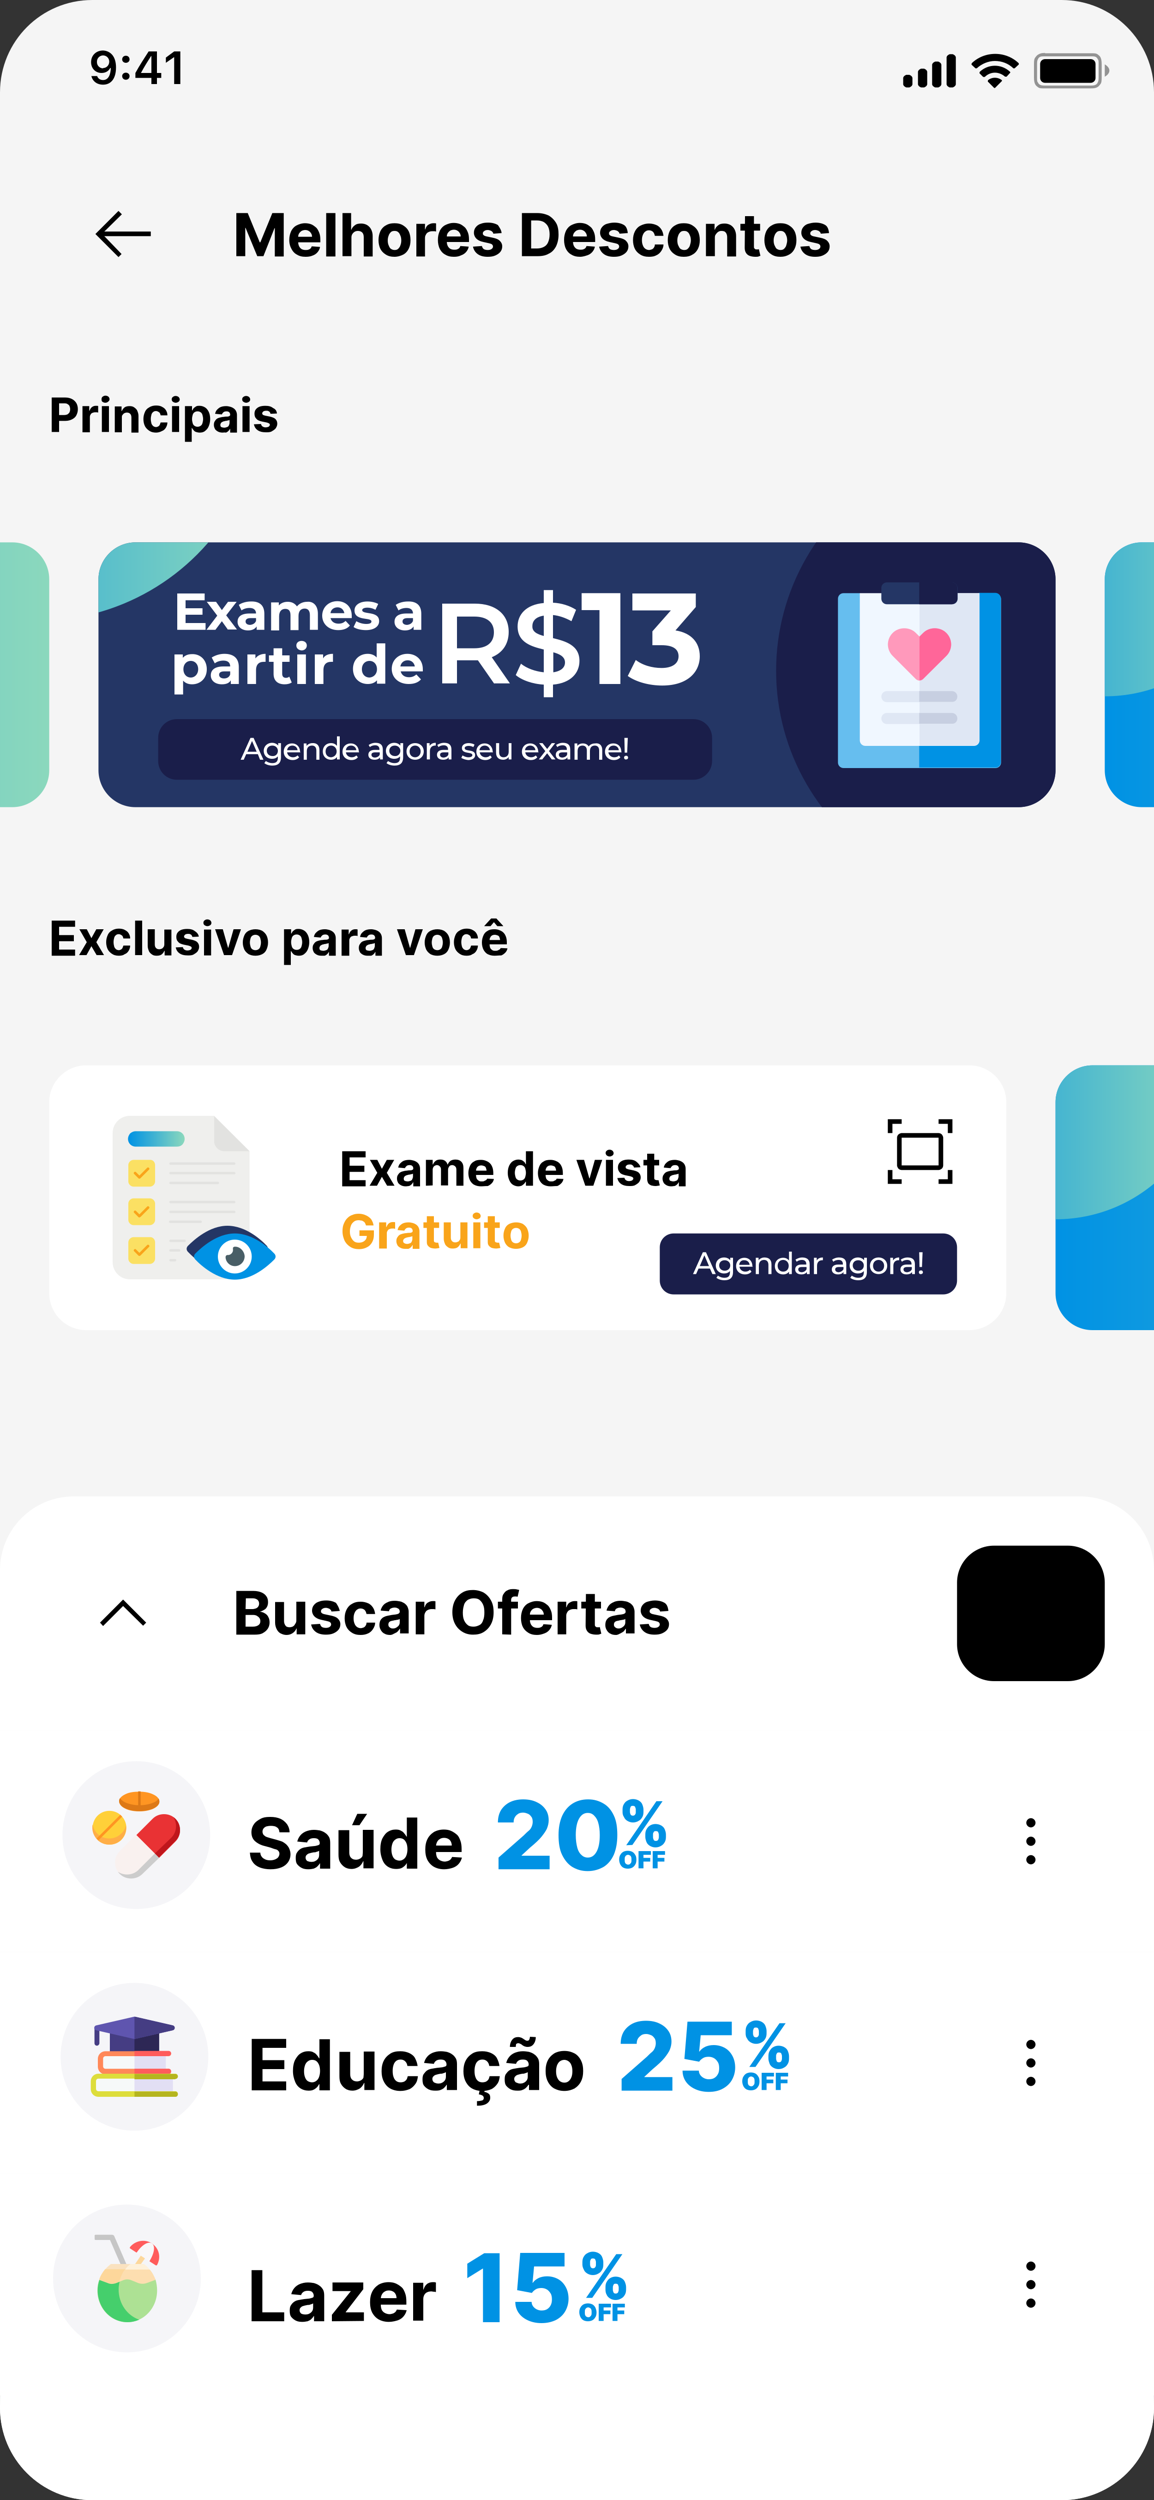 <svg xmlns="http://www.w3.org/2000/svg" xmlns:xlink="http://www.w3.org/1999/xlink" id="eu1ahzq5cOg1" x="0px" y="0px" viewBox="0 0 375 812" style="enable-background:new 0 0 375 812;" xml:space="preserve"><rect x="0" y="0" width="375" height="812" fill="#333333" stroke="none"/><style type="text/css">	.st0{fill:#F5F5F5;}	.st1{fill:#FFFFFF;}	.st2{fill-rule:evenodd;clip-rule:evenodd;fill:#F5F5F8;}	.st3{fill:#FFD039;}	.st4{fill:#FFAE47;}	.st5{fill:#FF9522;}	.st6{fill:#DD7917;}	.st7{fill:#E93234;}	.st8{fill:#F9F1EF;}	.st9{fill:#BF161C;}	.st10{fill:#CCCCCC;}	.st11{fill:#0092E4;}	.st12{fill:#453D83;}	.st13{fill:#2D2755;}	.st14{fill:#F6F9F9;}	.st15{fill:#E2DFF4;}	.st16{fill:#FF8859;}	.st17{fill:#FF5C5C;}	.st18{fill:#DDDD3B;}	.st19{fill:#B5B51F;}	.st20{fill:#5F55AF;}	.st21{fill:#FDD79B;}	.st22{fill:#C6C6C6;}	.st23{fill:#ADE194;}	.st24{fill:#FEF1DA;}	.st25{fill:#45CF6C;}	.st26{fill:#FDDEB0;}	.st27{fill:#FAE2C0;}	.st28{fill:#F9F7F8;}	.st29{clip-path:url(#SVGID_00000051351972217603223790000003624941213029130882_);}	.st30{clip-path:url(#SVGID_00000044878407702883420070000007314265065155353274_);}	.st31{fill:url(#SVGID_00000083084459825858754280000008833979702676784529_);}	.st32{fill:url(#SVGID_00000114780172029604519630000004405063670560948615_);}	.st33{fill:none;}	.st34{fill:#F9A41A;}	.st35{fill:#EFEFED;}	.st36{fill:#E2E2E0;}	.st37{fill:url(#SVGID_00000179621537415697743020000009890581324311509655_);}	.st38{fill:#FBE063;}	.st39{fill:#243665;}	.st40{fill:#495E66;}	.st41{fill:#1A1E4A;}	.st42{clip-path:url(#SVGID_00000161606148528354736500000002200913097209776816_);}	.st43{clip-path:url(#SVGID_00000128482553253341122590000002289557709571765182_);}	.st44{fill:url(#SVGID_00000134231553795993546520000003570483509130665352_);}	.st45{fill:#66BEEF;}	.st46{fill:#F0F7FF;}	.st47{fill:#DFE7F4;}	.st48{fill:#FF99BB;}	.st49{fill:#FF6699;}	.st50{fill:#C7CFE1;}	.st51{clip-path:url(#SVGID_00000061459045799822051410000011953274742028230567_);}	.st52{fill:url(#SVGID_00000110433712259357138960000016013768410811939771_);}	.st53{fill:url(#SVGID_00000088813755358371696130000008516210156595981244_);}	.st54{clip-path:url(#SVGID_00000006700199316988008520000008537919017573771397_);}	.st55{fill:url(#SVGID_00000017512918538353559240000011851345627133855622_);}	.st56{opacity:0.4;fill-rule:evenodd;clip-rule:evenodd;enable-background:new    ;}	.st57{fill-rule:evenodd;clip-rule:evenodd;}</style><path class="st0" d="M30,0h315c16.6,0,30,13.4,30,30v752c0,16.6-13.4,30-30,30H30c-16.6,0-30-13.4-30-30V30C0,13.4,13.4,0,30,0z"></path><path class="st1" d="M30,752h315c16.6,0,30,13.4,30,30l0,0c0,16.6-13.4,30-30,30H30c-16.6,0-30-13.4-30-30l0,0  C0,765.4,13.4,752,30,752z"></path><path class="st1" d="M0,510c0-13.3,10.7-24,24-24h327c13.3,0,24,10.7,24,24v52H0V510z"></path><path d="M323,502h24c6.6,0,12,5.4,12,12v20c0,6.6-5.4,12-12,12h-24c-6.6,0-12-5.4-12-12v-20C311,507.4,316.4,502,323,502z"></path><path d="M345.1,533l-5.6-5.6c2.9-3.4,2.5-8.5-0.7-11.5s-8.3-2.9-11.5,0.2s-3.3,8.2-0.2,11.5s8.1,3.6,11.5,0.7l5.6,5.7L345.1,533  L345.1,533z M326.4,522.1c0-3.7,3-6.8,6.8-6.8s6.8,3,6.8,6.8s-3,6.8-6.8,6.8S326.4,525.8,326.4,522.1z"></path><rect y="562" class="st1" width="375" height="72"></rect><path d="M40,519.5l7.5,7.5l-1,1l-6.5-6.4l-6.5,6.5l-1-1.1L40,519.5z"></path><path d="M76.8,530.8v-14.1h5.6c1,0,1.9,0.2,2.6,0.5s1.2,0.7,1.6,1.3s0.5,1.2,0.5,1.9c0,0.5-0.1,1-0.3,1.4c-0.2,0.4-0.5,0.8-0.9,1  s-0.8,0.5-1.3,0.6v0.1c0.5,0,1,0.2,1.5,0.5s0.9,0.7,1.1,1.2c0.3,0.5,0.4,1.1,0.4,1.8s-0.2,1.4-0.6,2s-0.9,1-1.6,1.4  s-1.6,0.5-2.7,0.5h-5.9C76.8,530.9,76.8,530.8,76.8,530.8z M79.8,522.6H82c0.4,0,0.8-0.1,1.1-0.2s0.6-0.3,0.8-0.6s0.3-0.6,0.3-1  c0-0.5-0.2-0.9-0.5-1.2c-0.4-0.3-0.9-0.5-1.5-0.5h-2.3L79.8,522.6L79.8,522.6z M79.8,528.3h2.4c0.8,0,1.4-0.2,1.8-0.5  s0.6-0.7,0.6-1.3c0-0.4-0.1-0.7-0.3-1s-0.5-0.5-0.8-0.7s-0.8-0.3-1.2-0.3h-2.5V528.3z M96.3,526.3v-6.1h2.9v10.6h-2.8v-1.9h-0.1  c-0.2,0.6-0.6,1.1-1.2,1.5s-1.2,0.6-2,0.6c-0.7,0-1.3-0.2-1.9-0.5s-1-0.8-1.3-1.4c-0.3-0.6-0.5-1.3-0.5-2.1v-6.7h2.9v6.2  c0,0.6,0.2,1.1,0.5,1.5s0.8,0.5,1.3,0.5c0.4,0,0.7-0.1,1-0.2c0.3-0.2,0.6-0.4,0.7-0.7C96.2,527.1,96.3,526.7,96.3,526.3z   M110.4,523.2l-2.7,0.2c0-0.2-0.1-0.4-0.3-0.6c-0.2-0.2-0.3-0.3-0.6-0.4s-0.5-0.2-0.9-0.2c-0.5,0-0.8,0.1-1.1,0.3  c-0.3,0.2-0.5,0.4-0.5,0.8c0,0.3,0.1,0.5,0.3,0.6c0.2,0.2,0.5,0.3,1,0.4l1.9,0.4c1,0.2,1.8,0.5,2.3,1s0.8,1.1,0.8,1.8  s-0.2,1.3-0.6,1.8s-1,0.9-1.7,1.2s-1.5,0.4-2.4,0.4c-1.4,0-2.5-0.3-3.3-0.9c-0.8-0.6-1.3-1.4-1.5-2.4l2.9-0.2c0.1,0.4,0.3,0.8,0.6,1  c0.3,0.2,0.8,0.3,1.3,0.3s0.9-0.1,1.2-0.3c0.3-0.2,0.5-0.5,0.5-0.8s-0.1-0.5-0.3-0.7c-0.2-0.2-0.6-0.3-1-0.4l-1.8-0.4  c-1-0.2-1.8-0.6-2.3-1.1s-0.8-1.2-0.8-1.9s0.2-1.3,0.6-1.8s0.9-0.9,1.6-1.1c0.7-0.3,1.5-0.4,2.4-0.4c1.3,0,2.4,0.3,3.2,0.8  C109.8,521.5,110.2,522.2,110.4,523.2z M117.2,531c-1.1,0-2-0.2-2.8-0.7s-1.4-1.1-1.8-1.9c-0.4-0.8-0.6-1.8-0.6-2.8  c0-1.1,0.2-2,0.6-2.8s1-1.5,1.8-1.9c0.8-0.5,1.7-0.7,2.8-0.7c0.9,0,1.7,0.2,2.4,0.5c0.7,0.3,1.2,0.8,1.6,1.4  c0.4,0.6,0.6,1.3,0.7,2.1h-2.8c-0.1-0.5-0.3-1-0.6-1.3c-0.3-0.3-0.8-0.5-1.3-0.5s-0.8,0.1-1.2,0.4c-0.3,0.2-0.6,0.6-0.8,1.1  c-0.2,0.5-0.3,1-0.3,1.7s0.1,1.2,0.3,1.7c0.2,0.5,0.4,0.8,0.8,1.1c0.3,0.2,0.7,0.4,1.2,0.4c0.3,0,0.6-0.1,0.9-0.2  c0.3-0.1,0.5-0.3,0.7-0.6s0.3-0.6,0.3-1h2.8c0,0.8-0.3,1.5-0.7,2.1s-0.9,1.1-1.6,1.4C119,530.8,118.2,531,117.2,531z M126.8,531  c-0.7,0-1.3-0.1-1.8-0.4c-0.5-0.2-0.9-0.6-1.2-1.1s-0.5-1-0.5-1.7c0-0.6,0.1-1.1,0.3-1.5s0.5-0.7,0.9-1c0.4-0.2,0.8-0.4,1.3-0.5  s1-0.2,1.5-0.3c0.6-0.1,1.1-0.1,1.5-0.2s0.6-0.1,0.8-0.3s0.3-0.3,0.3-0.5l0,0c0-0.4-0.1-0.8-0.4-1c-0.3-0.2-0.7-0.4-1.2-0.4  s-0.9,0.1-1.3,0.3s-0.5,0.5-0.6,0.9l-2.7-0.2c0.1-0.6,0.4-1.2,0.8-1.7s0.9-0.8,1.6-1.1c0.6-0.3,1.4-0.4,2.2-0.4  c0.6,0,1.1,0.1,1.7,0.2s1,0.4,1.4,0.6c0.4,0.3,0.8,0.7,1,1.1c0.2,0.5,0.4,1,0.4,1.6v7.1H130V529h-0.1c-0.2,0.3-0.4,0.6-0.7,0.9  s-0.6,0.4-1,0.6S127.4,531,126.8,531z M127.7,528.9c0.4,0,0.8-0.1,1.1-0.3s0.6-0.4,0.8-0.7s0.3-0.6,0.3-1v-1.1  c-0.1,0.1-0.2,0.1-0.4,0.2c-0.2,0-0.3,0.1-0.5,0.1s-0.4,0.1-0.6,0.1c-0.2,0-0.4,0.1-0.5,0.1c-0.3,0.1-0.6,0.1-0.9,0.2  c-0.3,0.1-0.5,0.3-0.6,0.4c-0.1,0.2-0.2,0.4-0.2,0.7c0,0.4,0.1,0.7,0.4,0.9C126.9,528.8,127.2,528.9,127.7,528.9z M135.1,530.8  v-10.6h2.8v1.8h0.1c0.2-0.7,0.5-1.2,1-1.5s1-0.5,1.6-0.5c0.1,0,0.3,0,0.5,0s0.3,0,0.4,0.1v2.6c-0.1,0-0.3-0.1-0.6-0.1  c-0.2,0-0.5,0-0.7,0c-0.4,0-0.8,0.1-1.2,0.3s-0.6,0.4-0.8,0.8c-0.2,0.3-0.3,0.7-0.3,1.1v6L135.1,530.8L135.1,530.8z M160.4,523.7  c0,1.5-0.3,2.8-0.9,3.9s-1.4,1.9-2.4,2.5s-2.1,0.8-3.4,0.8c-1.3,0-2.4-0.3-3.4-0.9c-1-0.6-1.8-1.4-2.4-2.5c-0.6-1.1-0.9-2.4-0.9-3.9  s0.3-2.8,0.9-3.9c0.6-1.1,1.4-1.9,2.4-2.5s2.1-0.8,3.4-0.8c1.2,0,2.4,0.3,3.4,0.8c1,0.6,1.8,1.4,2.4,2.5  C160.2,520.9,160.4,522.2,160.4,523.7z M157.4,523.7c0-1-0.1-1.8-0.4-2.5c-0.3-0.7-0.7-1.2-1.2-1.6s-1.2-0.5-1.9-0.5  s-1.3,0.2-1.9,0.5c-0.5,0.4-1,0.9-1.2,1.6s-0.4,1.5-0.4,2.5s0.1,1.8,0.4,2.5s0.7,1.2,1.2,1.6c0.5,0.4,1.2,0.5,1.9,0.5  s1.3-0.2,1.9-0.5s1-0.9,1.2-1.6C157.3,525.5,157.4,524.7,157.4,523.7z M168.3,520.2v2.2h-6.5v-2.2H168.3z M163.2,530.8v-11.3  c0-0.8,0.1-1.4,0.5-1.9c0.3-0.5,0.7-0.9,1.2-1.1c0.5-0.3,1.1-0.4,1.8-0.4c0.4,0,0.9,0,1.2,0.1c0.4,0.1,0.7,0.1,0.8,0.2l-0.5,2.2  c-0.1,0-0.3-0.1-0.4-0.1c-0.2,0-0.3,0-0.5,0c-0.4,0-0.7,0.1-0.9,0.3s-0.3,0.5-0.3,0.8v11.3L163.2,530.8L163.2,530.8z M174.5,531  c-1.1,0-2-0.2-2.8-0.7s-1.4-1.1-1.8-1.9c-0.4-0.8-0.6-1.8-0.6-2.9c0-1.1,0.2-2,0.6-2.9c0.4-0.8,1-1.5,1.8-1.9s1.7-0.7,2.7-0.7  c0.7,0,1.3,0.1,1.9,0.3c0.6,0.2,1.1,0.6,1.6,1s0.8,1,1.1,1.7s0.4,1.5,0.4,2.4v0.8h-8.9v-1.8h6.2c0-0.4-0.1-0.8-0.3-1.1  s-0.4-0.6-0.8-0.8c-0.3-0.2-0.7-0.3-1.1-0.3c-0.4,0-0.8,0.1-1.2,0.3s-0.6,0.5-0.8,0.8s-0.3,0.7-0.3,1.1v1.7c0,0.5,0.1,1,0.3,1.4  s0.5,0.7,0.8,0.9c0.4,0.2,0.8,0.3,1.3,0.3c0.3,0,0.6,0,0.9-0.1c0.3-0.1,0.5-0.2,0.7-0.4s0.3-0.4,0.4-0.7l2.7,0.2  c-0.1,0.7-0.4,1.2-0.8,1.7s-1,0.9-1.6,1.1C176.1,530.8,175.4,531,174.5,531z M181.2,530.8v-10.6h2.8v1.8h0.1c0.2-0.7,0.5-1.2,1-1.5  s1-0.5,1.6-0.5c0.1,0,0.3,0,0.5,0s0.3,0,0.4,0.1v2.6c-0.1,0-0.3-0.1-0.6-0.1c-0.2,0-0.5,0-0.7,0c-0.4,0-0.8,0.1-1.2,0.3  s-0.6,0.4-0.8,0.8c-0.2,0.3-0.3,0.7-0.3,1.1v6L181.2,530.8L181.2,530.8z M195.3,520.2v2.2h-6.4v-2.2H195.3z M190.4,517.7h2.9v9.8  c0,0.3,0,0.5,0.1,0.6s0.2,0.3,0.3,0.3c0.1,0.1,0.3,0.1,0.5,0.1c0.1,0,0.3,0,0.4,0c0.1,0,0.2,0,0.3-0.1l0.5,2.2  c-0.1,0-0.4,0.1-0.6,0.2c-0.3,0.1-0.6,0.1-1,0.1c-0.7,0-1.3-0.1-1.9-0.3c-0.5-0.2-0.9-0.5-1.2-1s-0.4-1-0.4-1.7L190.4,517.7  L190.4,517.7z M200.2,531c-0.7,0-1.3-0.1-1.8-0.4c-0.5-0.2-0.9-0.6-1.2-1.1s-0.5-1-0.5-1.7c0-0.6,0.1-1.1,0.3-1.5s0.5-0.7,0.9-1  c0.4-0.2,0.8-0.4,1.3-0.5s1-0.2,1.5-0.3c0.6-0.1,1.1-0.1,1.5-0.2s0.6-0.1,0.8-0.3c0.2-0.1,0.3-0.3,0.3-0.5l0,0c0-0.4-0.1-0.8-0.4-1  c-0.3-0.2-0.7-0.4-1.2-0.4s-0.9,0.1-1.3,0.3s-0.5,0.5-0.6,0.9l-2.7-0.2c0.1-0.6,0.4-1.2,0.8-1.7c0.4-0.5,0.9-0.8,1.6-1.1  c0.6-0.3,1.4-0.4,2.2-0.4c0.6,0,1.1,0.1,1.7,0.2s1,0.4,1.4,0.6c0.4,0.3,0.8,0.7,1,1.1c0.2,0.5,0.4,1,0.4,1.6v7.1h-2.8V529h-0.1  c-0.2,0.3-0.4,0.6-0.7,0.9c-0.3,0.2-0.6,0.4-1,0.6S200.7,531,200.2,531z M201,528.9c0.4,0,0.8-0.1,1.1-0.3s0.6-0.4,0.8-0.7  s0.3-0.6,0.3-1v-1.1c-0.1,0.1-0.2,0.1-0.4,0.2c-0.2,0-0.3,0.1-0.5,0.1s-0.4,0.1-0.6,0.1c-0.2,0-0.4,0.1-0.5,0.1  c-0.3,0.1-0.6,0.1-0.9,0.2c-0.3,0.1-0.5,0.3-0.6,0.4c-0.1,0.2-0.2,0.4-0.2,0.7c0,0.4,0.1,0.7,0.4,0.9  C200.2,528.8,200.6,528.9,201,528.9z M217.2,523.2l-2.7,0.2c0-0.2-0.1-0.4-0.3-0.6c-0.2-0.2-0.3-0.3-0.6-0.4s-0.5-0.2-0.9-0.2  c-0.5,0-0.8,0.1-1.1,0.3s-0.5,0.4-0.5,0.8c0,0.3,0.1,0.5,0.3,0.6c0.2,0.2,0.5,0.3,1,0.4l1.9,0.4c1,0.2,1.8,0.5,2.3,1  s0.8,1.1,0.8,1.8s-0.2,1.3-0.6,1.8s-1,0.9-1.7,1.2s-1.5,0.4-2.4,0.4c-1.4,0-2.5-0.3-3.3-0.9c-0.8-0.6-1.3-1.4-1.5-2.4l2.9-0.2  c0.1,0.4,0.3,0.8,0.6,1s0.8,0.3,1.3,0.3s0.9-0.1,1.2-0.3s0.5-0.5,0.5-0.8s-0.1-0.5-0.3-0.7s-0.6-0.3-1-0.4l-1.8-0.4  c-1-0.2-1.8-0.6-2.3-1.1s-0.8-1.2-0.8-1.9s0.2-1.3,0.6-1.8c0.4-0.5,0.9-0.9,1.6-1.1s1.5-0.4,2.4-0.4c1.3,0,2.4,0.3,3.2,0.8  S217.1,522.2,217.2,523.2z"></path><g id="eu1ahzq5cOg9_to" transform="translate(133.5,598)">	<g transform="translate(-129.2,-600)">		<path class="st2" d="M40,622c13.3,0,24-10.7,24-24s-10.7-24-24-24s-24,10.7-24,24S26.7,622,40,622z"></path>		<g>			<g>				<path class="st3" d="M35.1,591.7c-2.1-2.1-5.6-2.1-7.7,0c-1,1-1.6,2.4-1.6,3.9s0.6,2.8,1.6,3.9c1.1,1.1,2.5,1.6,3.9,1.6      s2.8-0.5,3.9-1.6C37.3,597.3,37.3,593.9,35.1,591.7z"></path>				<path class="st4" d="M35.1,597.5c-1.1,1.1-2.5,1.6-3.9,1.6s-2.8-0.5-3.9-1.6c-0.8-0.8-1.3-1.8-1.5-2.9c-0.1,0.3-0.1,0.6-0.1,1      c0,1.5,0.6,2.8,1.6,3.9c1.1,1.1,2.5,1.6,3.9,1.6s2.8-0.5,3.9-1.6c1.3-1.3,1.8-3.1,1.5-4.8C36.5,595.7,36,596.7,35.1,597.5z"></path>				<path class="st5" d="M45.5,584.8c-1.2-0.6-2.8-0.9-4.5-0.9s-3.3,0.2-4.5,0.8c-1.3,0.6-2.1,1.4-2.1,2.3c0,0.9,0.7,1.8,2,2.4      c1.2,0.6,2.8,0.9,4.5,0.9c0.1,0,0.2,0,0.2,0c1.6,0,3.1-0.3,4.3-0.8c1.3-0.6,2.1-1.4,2.1-2.3C47.5,586.2,46.8,585.4,45.5,584.8z"></path>				<path class="st6" d="M45.4,587.5c-1.2,0.5-2.7,0.8-4.3,0.8c-0.1,0-0.2,0-0.2,0c-1.7,0-3.3-0.4-4.5-0.9c-0.8-0.4-1.4-0.9-1.7-1.4      c-0.2,0.3-0.3,0.6-0.3,0.9c0,0.9,0.7,1.8,2,2.4c1.2,0.6,2.8,0.9,4.5,0.9c0.1,0,0.2,0,0.2,0c1.6,0,3.1-0.3,4.3-0.8      c1.3-0.6,2.1-1.4,2.1-2.3c0-0.3-0.1-0.7-0.3-1C46.9,586.7,46.3,587.2,45.4,587.5z"></path>				<path class="st7" d="M47.4,605.4l5.3-5.3c1-1,1.5-2.3,1.5-3.7s-0.5-2.7-1.5-3.7s-2.3-1.5-3.7-1.5l0,0c-1.4,0-2.7,0.5-3.7,1.5      L40,598l0,0L47.4,605.4z"></path>				<path class="st8" d="M39.9,597.9L39.9,597.9l-5.3,5.3c-1,1-1.5,2.3-1.5,3.7s0.5,2.7,1.5,3.7s2.3,1.5,3.7,1.5l0,0      c1.4,0,2.7-0.5,3.7-1.5l5.3-5.3l0,0L39.9,597.9z"></path>				<path class="st9" d="M54.2,596.4c0-1.4-0.5-2.7-1.5-3.7c-0.2-0.2-0.5-0.4-0.7-0.6c0.6,0.9,0.9,1.9,0.9,3c0,1.4-0.5,2.7-1.5,3.7      L46,604l1.3,1.3l5.3-5.3C53.6,599.1,54.2,597.8,54.2,596.4z"></path>				<path class="st10" d="M47.4,605.4L46,604l0,0l-5.3,5.3c-1,1-2.3,1.5-3.7,1.5l0,0c-1.1,0-2.1-0.3-3-0.9c0.2,0.3,0.4,0.5,0.6,0.7      c1,1,2.3,1.5,3.7,1.5l0,0c1.4,0,2.7-0.5,3.7-1.5L47.4,605.4L47.4,605.4z"></path>				<path class="st5" d="M35.1,591.7c-0.1-0.1-0.2-0.2-0.3-0.3l-7.7,7.7c0.1,0.1,0.2,0.2,0.3,0.3c0.1,0.1,0.2,0.2,0.3,0.3l7.7-7.7      C35.3,591.9,35.2,591.8,35.1,591.7z"></path>				<path class="st6" d="M40.6,583.8v6.3c0.1,0,0.3,0,0.4,0c0.1,0,0.2,0,0.2,0c0.1,0,0.1,0,0.2,0v-6.3c-0.1,0-0.3,0-0.4,0      C40.9,583.8,40.7,583.8,40.6,583.8z"></path>			</g>		</g>		<path d="M86.5,597c-0.1-0.7-0.3-1.2-0.8-1.5c-0.5-0.4-1.2-0.5-2-0.5c-0.6,0-1.1,0.1-1.5,0.2c-0.4,0.2-0.7,0.4-0.9,0.7    c-0.2,0.3-0.3,0.6-0.3,1c0,0.3,0.1,0.6,0.2,0.8s0.3,0.4,0.6,0.6c0.2,0.2,0.5,0.3,0.8,0.4c0.3,0.1,0.7,0.2,1,0.3l1.5,0.4    c0.7,0.2,1.4,0.4,2,0.6s1.1,0.6,1.6,1c0.4,0.4,0.8,0.9,1,1.4s0.4,1.1,0.4,1.8c0,1-0.3,1.9-0.8,2.6c-0.5,0.7-1.2,1.3-2.2,1.7    s-2.1,0.6-3.5,0.6c-1.3,0-2.5-0.2-3.5-0.6c-1-0.4-1.8-1-2.3-1.8c-0.6-0.8-0.8-1.8-0.9-3h3.4c0,0.6,0.2,1,0.5,1.4s0.7,0.6,1.1,0.8    s1,0.3,1.6,0.3s1.1-0.1,1.6-0.3c0.4-0.2,0.8-0.4,1-0.7s0.4-0.7,0.4-1.1c0-0.4-0.1-0.7-0.3-0.9c-0.2-0.3-0.5-0.5-1-0.6    s-0.9-0.3-1.5-0.5l-1.8-0.5c-1.4-0.3-2.5-0.9-3.3-1.6s-1.2-1.7-1.2-2.9c0-1,0.3-1.9,0.8-2.6c0.5-0.8,1.3-1.3,2.2-1.8    s2-0.6,3.2-0.6s2.3,0.2,3.2,0.6s1.6,1,2.2,1.8c0.5,0.8,0.8,1.6,0.8,2.6h-3.3L86.5,597L86.5,597z M95.9,609.1    c-0.8,0-1.5-0.1-2.1-0.4c-0.6-0.3-1.1-0.7-1.5-1.2s-0.5-1.2-0.5-2.1c0-0.7,0.1-1.3,0.4-1.7c0.3-0.5,0.6-0.8,1-1.1s0.9-0.5,1.5-0.6    s1.1-0.2,1.8-0.3c0.7-0.1,1.3-0.1,1.8-0.2c0.4-0.1,0.8-0.2,1-0.3s0.3-0.3,0.3-0.6l0,0c0-0.5-0.2-0.9-0.5-1.2s-0.8-0.4-1.4-0.4    s-1.1,0.1-1.5,0.4c-0.4,0.3-0.6,0.6-0.7,1l-3.2-0.3c0.2-0.8,0.5-1.4,1-2s1.1-1,1.8-1.3c0.8-0.3,1.6-0.5,2.6-0.5    c0.7,0,1.4,0.1,2,0.2c0.6,0.2,1.2,0.4,1.7,0.8c0.5,0.3,0.9,0.8,1.2,1.3s0.4,1.2,0.4,1.9v8.4h-3.3v-1.7h-0.1    c-0.2,0.4-0.5,0.7-0.8,1s-0.7,0.5-1.2,0.7C97.1,609,96.6,609.1,95.9,609.1z M96.9,606.7c0.5,0,1-0.1,1.3-0.3    c0.4-0.2,0.7-0.5,0.9-0.8s0.3-0.7,0.3-1.2v-1.3c-0.1,0.1-0.3,0.1-0.4,0.2c-0.2,0.1-0.4,0.1-0.6,0.2s-0.5,0.1-0.7,0.1    s-0.4,0.1-0.6,0.1c-0.4,0.1-0.8,0.2-1.1,0.3s-0.5,0.3-0.7,0.5S95,605,95,605.3c0,0.5,0.2,0.8,0.5,1.1    C96,606.6,96.4,606.7,96.9,606.7z M113.6,603.5v-7.2h3.5v12.5h-3.3v-2.3h-0.1c-0.3,0.7-0.7,1.3-1.4,1.8c-0.7,0.4-1.4,0.7-2.4,0.7    c-0.8,0-1.6-0.2-2.2-0.6c-0.6-0.4-1.1-0.9-1.5-1.6s-0.5-1.5-0.5-2.5v-7.9h3.5v7.3c0,0.7,0.2,1.3,0.6,1.7s0.9,0.6,1.6,0.6    c0.4,0,0.8-0.1,1.2-0.3c0.4-0.2,0.7-0.5,0.9-0.9C113.5,604.6,113.6,604.1,113.6,603.5z M110.1,594.8l1.7-3.7h3.2l-2.5,3.7H110.1z     M124.4,609c-0.9,0-1.8-0.2-2.6-0.7c-0.8-0.5-1.4-1.2-1.8-2.2s-0.7-2.1-0.7-3.5s0.2-2.6,0.7-3.6c0.5-0.9,1.1-1.7,1.8-2.1    c0.8-0.5,1.6-0.7,2.5-0.7c0.7,0,1.3,0.1,1.7,0.4c0.5,0.2,0.8,0.5,1.1,0.9c0.3,0.3,0.5,0.7,0.7,1h0.1v-6.2h3.4v16.6h-3.4v-2h0.1    c-0.2,0.3-0.4,0.7-0.7,1s-0.7,0.6-1.1,0.8S125.1,609,124.4,609z M125.5,606.3c0.6,0,1-0.2,1.4-0.5s0.7-0.7,0.9-1.3    c0.2-0.6,0.3-1.2,0.3-1.9s-0.1-1.4-0.3-1.9s-0.5-1-0.9-1.3s-0.9-0.4-1.4-0.4c-0.6,0-1,0.2-1.4,0.5s-0.7,0.7-0.9,1.3    s-0.3,1.2-0.3,1.9s0.1,1.4,0.3,1.9c0.2,0.6,0.5,1,0.9,1.3C124.5,606.1,125,606.3,125.5,606.3z M140,609.1c-1.3,0-2.4-0.3-3.3-0.8    s-1.6-1.3-2.1-2.2c-0.5-1-0.7-2.1-0.7-3.4c0-1.3,0.2-2.4,0.7-3.4s1.2-1.7,2.1-2.3c0.9-0.5,2-0.8,3.2-0.8c0.8,0,1.6,0.1,2.3,0.4    c0.7,0.3,1.3,0.7,1.9,1.2s0.9,1.2,1.2,2s0.4,1.7,0.4,2.8v0.9h-10.5v-2.1h7.3c0-0.5-0.1-0.9-0.3-1.3c-0.2-0.4-0.5-0.7-0.9-0.9    s-0.8-0.3-1.3-0.3s-1,0.1-1.4,0.4c-0.4,0.2-0.7,0.6-0.9,1s-0.3,0.9-0.3,1.3v2c0,0.6,0.1,1.1,0.3,1.6c0.2,0.4,0.6,0.8,1,1    s0.9,0.4,1.5,0.4c0.4,0,0.7-0.1,1.1-0.2c0.3-0.1,0.6-0.3,0.8-0.5s0.4-0.5,0.5-0.8l3.2,0.2c-0.2,0.8-0.5,1.4-1,2s-1.1,1-1.9,1.3    C142,608.9,141,609.1,140,609.1z"></path>		<path class="st11" d="M157.7,609.2v-3.9l8.2-7.2c0.6-0.6,1.1-1.1,1.6-1.5s0.8-0.9,1-1.4s0.3-1,0.3-1.5c0-0.6-0.1-1.2-0.4-1.6    s-0.6-0.8-1.1-1s-1-0.4-1.6-0.4s-1.2,0.1-1.6,0.4c-0.5,0.3-0.8,0.6-1.1,1.1s-0.4,1.1-0.4,1.7h-5.1c0-1.5,0.3-2.8,1-4    c0.7-1.1,1.7-2,2.9-2.6s2.7-0.9,4.3-0.9c1.7,0,3.2,0.3,4.4,0.9c1.3,0.6,2.2,1.4,2.9,2.4s1,2.2,1,3.5c0,0.9-0.2,1.7-0.5,2.5    s-1,1.8-1.8,2.8s-2.1,2.2-3.8,3.6l-2.7,2.5v0.1h9.1v4.4h-16.6L157.7,609.2L157.7,609.2z M186.7,609.7c-2,0-3.6-0.5-5.1-1.4    c-1.4-0.9-2.5-2.3-3.3-4s-1.1-3.9-1.1-6.3s0.4-4.5,1.2-6.3c0.8-1.7,1.9-3,3.3-3.9s3.1-1.4,5.1-1.4s3.6,0.5,5.1,1.4    s2.5,2.2,3.3,3.9s1.1,3.8,1.1,6.3s-0.4,4.6-1.1,6.3c-0.8,1.8-1.9,3.1-3.3,4C190.3,609.2,188.6,609.7,186.7,609.7z M186.7,605.3    c1.2,0,2.1-0.6,2.8-1.8s1.1-3,1.1-5.5c0-1.6-0.2-3-0.5-4c-0.3-1.1-0.8-1.8-1.4-2.4s-1.3-0.8-2-0.8c-1.2,0-2.1,0.6-2.8,1.8    s-1.1,3-1.1,5.4c0,1.6,0.2,3,0.5,4.1s0.8,1.9,1.4,2.4C185.2,605,185.9,605.3,186.7,605.3z M198,590.5v-0.8c0-0.6,0.1-1.2,0.4-1.7    c0.3-0.5,0.6-0.9,1.2-1.2c0.5-0.3,1.1-0.5,1.8-0.5s1.4,0.2,1.9,0.5s0.9,0.7,1.1,1.2s0.4,1.1,0.4,1.7v0.8c0,0.6-0.1,1.2-0.4,1.7    s-0.6,0.9-1.2,1.2c-0.5,0.3-1.1,0.5-1.8,0.5s-1.3-0.2-1.8-0.5s-0.9-0.7-1.1-1.2C198.1,591.6,198,591.1,198,590.5z M199.2,601.3    L209,587h2l-9.8,14.2L199.2,601.3L199.2,601.3z M200.4,589.7v0.8c0,0.3,0.1,0.5,0.2,0.8c0.1,0.2,0.4,0.4,0.7,0.4    c0.4,0,0.6-0.1,0.8-0.4s0.2-0.5,0.2-0.8v-0.8c0-0.3-0.1-0.5-0.2-0.8c-0.1-0.3-0.4-0.4-0.8-0.4c-0.4,0-0.6,0.1-0.7,0.4    C200.5,589.2,200.4,589.4,200.4,589.7z M205.4,598.6v-0.8c0-0.6,0.1-1.2,0.4-1.7c0.3-0.5,0.6-0.9,1.1-1.2s1.1-0.5,1.8-0.5    s1.4,0.2,1.9,0.5s0.9,0.7,1.1,1.2s0.4,1.1,0.4,1.7v0.8c0,0.6-0.1,1.2-0.4,1.7s-0.6,0.9-1.2,1.2c-0.5,0.3-1.1,0.5-1.8,0.5    s-1.3-0.2-1.8-0.5s-0.9-0.7-1.1-1.2C205.6,599.8,205.4,599.2,205.4,598.6z M207.9,597.9v0.8c0,0.3,0.1,0.5,0.2,0.8    c0.1,0.3,0.4,0.4,0.7,0.4c0.4,0,0.6-0.1,0.8-0.4c0.1-0.3,0.2-0.5,0.2-0.8v-0.8c0-0.3-0.1-0.5-0.2-0.8c-0.1-0.3-0.4-0.4-0.8-0.4    c-0.4,0-0.6,0.1-0.7,0.4C207.9,597.3,207.9,597.6,207.9,597.9z M202.5,606c0,0.6-0.1,1.2-0.4,1.6c-0.2,0.4-0.6,0.8-1,1    s-0.9,0.3-1.4,0.3s-1-0.1-1.4-0.3s-0.7-0.5-1-1c-0.2-0.4-0.4-1-0.4-1.6s0.1-1.2,0.4-1.6c0.2-0.4,0.6-0.8,1-1s0.9-0.3,1.4-0.3    s1,0.1,1.4,0.3s0.7,0.5,1,1C202.4,604.8,202.5,605.3,202.5,606z M200.9,606c0-0.3,0-0.6-0.1-0.9c-0.1-0.2-0.2-0.4-0.4-0.5    s-0.4-0.2-0.6-0.2c-0.3,0-0.5,0.1-0.6,0.2c-0.2,0.1-0.3,0.3-0.4,0.5c-0.1,0.2-0.1,0.5-0.1,0.9c0,0.3,0,0.6,0.1,0.9    c0.1,0.2,0.2,0.4,0.4,0.5s0.4,0.2,0.6,0.2c0.3,0,0.5-0.1,0.6-0.2s0.3-0.3,0.4-0.5S200.9,606.3,200.9,606z M203.2,608.8v-5.6h4v1.2    h-2.4v1h2.2v1.2h-2.2v2.2L203.2,608.8z M207.8,608.8v-5.6h4v1.2h-2.4v1h2.2v1.2h-2.2v2.2L207.8,608.8z"></path>	</g></g><path d="M335,593.5c0.8,0,1.5-0.7,1.5-1.5s-0.7-1.5-1.5-1.5s-1.5,0.7-1.5,1.5S334.2,593.5,335,593.5z M335,599.5  c0.8,0,1.5-0.7,1.5-1.5s-0.7-1.5-1.5-1.5s-1.5,0.7-1.5,1.5S334.2,599.5,335,599.5z"></path><rect y="634" class="st1" width="375" height="72"></rect><path d="M335,605.5c0.8,0,1.5-0.7,1.5-1.5s-0.7-1.5-1.5-1.5s-1.5,0.7-1.5,1.5S334.2,605.5,335,605.5z"></path><g id="eu1ahzq5cOg29_to" transform="translate(141.5,670)">	<g transform="translate(-137.8,-672)">		<path class="st2" d="M40,694c13.3,0,24-10.7,24-24s-10.7-24-24-24s-24,10.7-24,24S26.7,694,40,694z"></path>		<g>			<g>				<path class="st12" d="M27,660.6v5c0,0.5,0.4,0.8,0.8,0.8s0.8-0.4,0.8-0.8v-5H27z"></path>				<path class="st12" d="M47.2,669.7H32.8c-0.5,0-0.8-0.4-0.8-0.8v-7.2c0-0.5,0.4-0.8,0.8-0.8h14.4c0.5,0,0.8,0.4,0.8,0.8v7.2      C48,669.4,47.7,669.7,47.2,669.7z"></path>				<path class="st13" d="M48,668.9v-7.2c0-0.5-0.4-0.8-0.8-0.8H40v8.8h7.2C47.7,669.7,48,669.4,48,668.9z"></path>				<path class="st14" d="M50.2,668.9H30.6c-0.9,0-1.7,0.7-1.7,1.7v2.5c0,0.9,0.7,1.7,1.7,1.7h19.7v-5.9H50.2z"></path>				<path class="st15" d="M40,668.9h10.2v5.8H40V668.9z"></path>				<path class="st16" d="M51.1,673.9H30.6c-0.5,0-0.8-0.4-0.8-0.8v-2.5c0-0.5,0.4-0.8,0.8-0.8h20.5c0.5,0,0.8-0.4,0.8-0.8      c0-0.5-0.4-0.8-0.8-0.8H30.6c-1.4,0-2.5,1.1-2.5,2.5v2.5c0,1.4,1.1,2.5,2.5,2.5h20.5c0.5,0,0.8-0.4,0.8-0.8      C51.9,674.2,51.5,673.9,51.1,673.9z"></path>				<path class="st17" d="M51.1,675.5c0.5,0,0.8-0.4,0.8-0.8c0-0.5-0.4-0.8-0.8-0.8H40v1.7h11.1V675.5z"></path>				<path class="st17" d="M51.1,669.7c0.5,0,0.8-0.4,0.8-0.8c0-0.5-0.4-0.8-0.8-0.8H40v1.7h11.1V669.7z"></path>				<g>					<path class="st14" d="M52.5,676.4H28.3c-0.9,0-1.7,0.7-1.7,1.7v2.5c0,0.9,0.7,1.7,1.7,1.7h24.2V676.4z"></path>					<path class="st15" d="M40,676.4h12.5v5.8H40V676.4z"></path>					<path class="st18" d="M53.3,683h-25c-1.4,0-2.5-1.1-2.5-2.5V678c0-1.4,1.1-2.5,2.5-2.5h25c0.5,0,0.8,0.4,0.8,0.8       s-0.4,0.8-0.8,0.8h-25c-0.5,0-0.8,0.4-0.8,0.8v2.5c0,0.5,0.4,0.8,0.8,0.8h25c0.5,0,0.8,0.4,0.8,0.8S53.8,683,53.3,683z"></path>					<g>						<path class="st19" d="M53.3,681.3H40v1.7h13.3c0.5,0,0.8-0.4,0.8-0.8S53.8,681.3,53.3,681.3z"></path>						<path class="st19" d="M53.3,677.2c0.5,0,0.8-0.4,0.8-0.8s-0.4-0.8-0.8-0.8H40v1.7h13.3V677.2z"></path>					</g>				</g>				<path class="st20" d="M39.8,664.2l-12.2-2.8c-0.9-0.2-0.9-1.4,0-1.6l12.2-2.8c0.1,0,0.2,0,0.4,0l12.2,2.8c0.9,0.2,0.9,1.4,0,1.6      l-12.2,2.8C40.1,664.2,39.9,664.2,39.8,664.2L39.8,664.2z"></path>				<path class="st12" d="M52.4,661.4c0.9-0.2,0.9-1.4,0-1.6L40.2,657c-0.1,0-0.1,0-0.2,0v7.2c0.1,0,0.1,0,0.2,0L52.4,661.4z"></path>			</g>		</g>		<g>			<path d="M78.1,680.8v-16.6h11.2v2.9h-7.7v4h7.1v2.9h-7.1v4h7.7v2.9H78.1V680.8z M96.6,681c-0.9,0-1.8-0.2-2.6-0.7     s-1.4-1.2-1.8-2.2s-0.7-2.1-0.7-3.5s0.2-2.6,0.7-3.6c0.5-0.9,1.1-1.7,1.8-2.1c0.8-0.5,1.6-0.7,2.5-0.7c0.7,0,1.3,0.1,1.7,0.4     c0.5,0.2,0.8,0.5,1.1,0.9c0.3,0.3,0.5,0.7,0.7,1h0.1v-6.2h3.4v16.6h-3.4v-2H100c-0.2,0.3-0.4,0.7-0.7,1c-0.3,0.3-0.7,0.6-1.1,0.8     S97.3,681,96.6,681z M97.7,678.3c0.6,0,1-0.2,1.4-0.5s0.7-0.7,0.9-1.3c0.2-0.6,0.3-1.2,0.3-1.9s-0.1-1.4-0.3-1.9     c-0.2-0.5-0.5-1-0.9-1.3s-0.9-0.4-1.4-0.4c-0.6,0-1,0.2-1.4,0.5s-0.7,0.7-0.9,1.3s-0.3,1.2-0.3,1.9s0.1,1.4,0.3,1.9     c0.2,0.6,0.5,1,0.9,1.3C96.7,678.1,97.1,678.3,97.7,678.3z M114.5,675.5v-7.2h3.5v12.5h-3.3v-2.3h-0.1c-0.3,0.7-0.7,1.3-1.4,1.8     c-0.7,0.4-1.4,0.7-2.4,0.7c-0.8,0-1.6-0.2-2.2-0.6c-0.6-0.4-1.1-0.9-1.5-1.6s-0.5-1.5-0.5-2.5v-7.9h3.5v7.3     c0,0.7,0.2,1.3,0.6,1.7s0.9,0.6,1.6,0.6c0.4,0,0.8-0.1,1.2-0.3c0.4-0.2,0.7-0.5,0.9-0.9C114.4,676.5,114.5,676.1,114.5,675.5z      M126.4,681.1c-1.3,0-2.4-0.3-3.3-0.8s-1.6-1.3-2.1-2.3s-0.7-2.1-0.7-3.3c0-1.3,0.2-2.4,0.7-3.4s1.2-1.7,2.1-2.3s2-0.8,3.3-0.8     c1.1,0,2,0.2,2.9,0.6c0.8,0.4,1.5,0.9,1.9,1.7s0.7,1.6,0.8,2.5h-3.3c-0.1-0.6-0.3-1.1-0.7-1.5c-0.4-0.4-0.9-0.6-1.5-0.6     c-0.5,0-1,0.1-1.4,0.4s-0.7,0.7-0.9,1.3s-0.3,1.2-0.3,2s0.1,1.5,0.3,2c0.2,0.6,0.5,1,0.9,1.3s0.9,0.4,1.4,0.4     c0.4,0,0.8-0.1,1.1-0.2c0.3-0.2,0.6-0.4,0.8-0.7s0.3-0.7,0.4-1.1h3.3c-0.1,1-0.3,1.8-0.8,2.5s-1.1,1.3-1.9,1.7     C128.4,680.9,127.5,681.1,126.4,681.1z M137.7,681c-0.8,0-1.5-0.1-2.1-0.4c-0.6-0.3-1.1-0.7-1.5-1.2s-0.5-1.2-0.5-2.1     c0-0.7,0.1-1.3,0.4-1.7s0.6-0.8,1-1.1s0.9-0.5,1.5-0.6s1.1-0.2,1.8-0.3s1.3-0.1,1.8-0.2c0.4-0.1,0.8-0.2,1-0.3s0.3-0.3,0.3-0.6     l0,0c0-0.5-0.2-0.9-0.5-1.2s-0.8-0.4-1.4-0.4c-0.6,0-1.1,0.1-1.5,0.4c-0.4,0.3-0.6,0.6-0.7,1l-3.2-0.3c0.2-0.8,0.5-1.4,1-2     s1.1-1,1.8-1.3c0.8-0.3,1.6-0.5,2.6-0.5c0.7,0,1.4,0.1,2,0.2c0.6,0.2,1.2,0.4,1.7,0.8c0.5,0.3,0.9,0.8,1.2,1.3s0.4,1.2,0.4,1.9     v8.4h-3.3v-1.7h-0.1c-0.2,0.4-0.5,0.7-0.8,1s-0.7,0.5-1.2,0.7C138.9,681,138.3,681,137.7,681z M138.7,678.7c0.5,0,1-0.1,1.3-0.3     c0.4-0.2,0.7-0.5,0.9-0.8s0.3-0.7,0.3-1.2V675c-0.1,0.1-0.3,0.1-0.4,0.2c-0.2,0.1-0.4,0.1-0.6,0.2s-0.5,0.1-0.7,0.1     s-0.4,0.1-0.6,0.1c-0.4,0.1-0.8,0.2-1.1,0.3s-0.5,0.3-0.7,0.5s-0.3,0.5-0.3,0.8c0,0.5,0.2,0.8,0.5,1.1     C137.7,678.5,138.2,678.7,138.7,678.7z M153,681.1c-1.3,0-2.4-0.3-3.3-0.8c-0.9-0.5-1.6-1.3-2.1-2.3s-0.7-2.1-0.7-3.3     c0-1.3,0.2-2.4,0.7-3.4s1.2-1.7,2.1-2.3s2-0.8,3.3-0.8c1.1,0,2,0.2,2.9,0.6c0.8,0.4,1.5,0.9,1.9,1.7s0.7,1.6,0.8,2.5h-3.3     c-0.1-0.6-0.3-1.1-0.7-1.5s-0.9-0.6-1.5-0.6c-0.5,0-1,0.1-1.4,0.4s-0.7,0.7-0.9,1.3s-0.3,1.2-0.3,2s0.1,1.5,0.3,2     c0.2,0.6,0.5,1,0.9,1.3s0.9,0.4,1.4,0.4c0.4,0,0.8-0.1,1.1-0.2c0.3-0.2,0.6-0.4,0.8-0.7s0.3-0.7,0.4-1.1h3.3     c-0.1,1-0.3,1.8-0.8,2.5s-1.1,1.3-1.9,1.7C155.1,680.9,154.1,681.1,153,681.1z M152.2,680.7h1.6l-0.1,0.7c0.6,0.1,1,0.3,1.4,0.6     s0.5,0.8,0.5,1.3c0,0.8-0.4,1.4-1.1,1.9c-0.8,0.5-1.8,0.7-3.2,0.7v-1.5c0.7,0,1.2-0.1,1.6-0.2s0.6-0.4,0.6-0.8     c0-0.3-0.1-0.6-0.4-0.8c-0.3-0.2-0.7-0.3-1.2-0.4L152.2,680.7z M164.4,681c-0.8,0-1.5-0.1-2.1-0.4c-0.6-0.3-1.1-0.7-1.5-1.2     s-0.5-1.2-0.5-2.1c0-0.7,0.1-1.3,0.4-1.7s0.6-0.8,1-1.1s0.9-0.5,1.5-0.6s1.1-0.2,1.8-0.3s1.3-0.1,1.8-0.2c0.4-0.1,0.8-0.2,1-0.3     s0.3-0.3,0.3-0.6l0,0c0-0.5-0.2-0.9-0.5-1.2s-0.8-0.4-1.4-0.4c-0.6,0-1.1,0.1-1.5,0.4c-0.4,0.3-0.6,0.6-0.7,1l-3.2-0.3     c0.2-0.8,0.5-1.4,1-2s1.1-1,1.8-1.3c0.8-0.3,1.6-0.5,2.6-0.5c0.7,0,1.4,0.1,2,0.2c0.6,0.2,1.2,0.4,1.7,0.8     c0.5,0.3,0.9,0.8,1.2,1.3s0.4,1.2,0.4,1.9v8.4h-3.3v-1.7H168c-0.2,0.4-0.5,0.7-0.8,1s-0.7,0.5-1.2,0.7     C165.5,681,165,681,164.4,681z M163.9,666.8H162c0-1,0.3-1.8,0.8-2.4c0.5-0.6,1.1-0.8,1.9-0.8c0.4,0,0.7,0.1,1,0.2     c0.3,0.1,0.5,0.3,0.7,0.4s0.4,0.3,0.6,0.4c0.2,0.1,0.4,0.2,0.6,0.2c0.3,0,0.6-0.1,0.7-0.4s0.2-0.5,0.2-0.9l1.9,0.1     c0,1-0.3,1.8-0.8,2.4c-0.5,0.6-1.1,0.8-1.9,0.8c-0.4,0-0.7-0.1-1-0.2c-0.3-0.1-0.5-0.3-0.7-0.4c-0.2-0.2-0.4-0.3-0.6-0.4     c-0.2-0.1-0.4-0.2-0.7-0.2s-0.5,0.1-0.7,0.3C164,666.1,163.9,666.4,163.9,666.8z M165.3,678.7c0.5,0,1-0.1,1.3-0.3     c0.4-0.2,0.7-0.5,0.9-0.8s0.3-0.7,0.3-1.2V675c-0.1,0.1-0.3,0.1-0.4,0.2c-0.2,0.1-0.4,0.1-0.6,0.2s-0.5,0.1-0.7,0.1     s-0.4,0.1-0.6,0.1c-0.4,0.1-0.8,0.2-1.1,0.3s-0.5,0.3-0.7,0.5s-0.3,0.5-0.3,0.8c0,0.5,0.2,0.8,0.5,1.1     C164.4,678.5,164.8,678.7,165.3,678.7z M179.7,681.1c-1.3,0-2.3-0.3-3.3-0.8c-0.9-0.5-1.6-1.3-2.1-2.3s-0.7-2.1-0.7-3.4     c0-1.3,0.2-2.4,0.7-3.4s1.2-1.7,2.1-2.3c0.9-0.5,2-0.8,3.3-0.8s2.3,0.3,3.3,0.8c0.9,0.5,1.6,1.3,2.1,2.3s0.7,2.1,0.7,3.4     c0,1.3-0.2,2.4-0.7,3.4s-1.2,1.7-2.1,2.3C182,680.8,180.9,681.1,179.7,681.1z M179.7,678.4c0.6,0,1.1-0.2,1.4-0.5     c0.4-0.3,0.7-0.8,0.9-1.3s0.3-1.2,0.3-1.9s-0.1-1.4-0.3-1.9c-0.2-0.6-0.5-1-0.9-1.3s-0.9-0.5-1.4-0.5c-0.6,0-1.1,0.2-1.5,0.5     s-0.7,0.8-0.9,1.3c-0.2,0.6-0.3,1.2-0.3,1.9s0.1,1.4,0.3,1.9s0.5,1,0.9,1.3C178.6,678.2,179.1,678.4,179.7,678.4z"></path>			<path class="st11" d="M198.3,681.1v-3.9l8.2-7.2c0.6-0.6,1.1-1.1,1.6-1.5s0.8-0.9,1-1.4s0.3-1,0.3-1.5c0-0.6-0.1-1.2-0.4-1.6     s-0.6-0.8-1.1-1s-1-0.4-1.6-0.4s-1.2,0.1-1.6,0.4s-0.8,0.6-1.1,1.1s-0.4,1.1-0.4,1.7H198c0-1.5,0.3-2.8,1-4     c0.7-1.1,1.7-2,2.9-2.6s2.7-0.9,4.3-0.9c1.7,0,3.2,0.3,4.4,0.9c1.3,0.6,2.2,1.4,2.9,2.4s1,2.2,1,3.5c0,0.9-0.2,1.7-0.5,2.5     s-1,1.8-1.8,2.8s-2.1,2.2-3.8,3.6l-2.7,2.5v0.1h9.1v4.4h-16.5L198.3,681.1L198.3,681.1z M226.6,681.4c-1.6,0-3.1-0.3-4.4-0.9     c-1.3-0.6-2.3-1.4-3-2.4s-1.1-2.2-1.1-3.6h5.3c0,0.8,0.4,1.5,1,2s1.4,0.8,2.2,0.8c0.7,0,1.3-0.1,1.8-0.4c0.5-0.3,0.9-0.7,1.2-1.3     c0.3-0.5,0.4-1.2,0.4-1.9s-0.1-1.4-0.4-1.9c-0.3-0.5-0.7-1-1.2-1.3s-1.1-0.5-1.8-0.5s-1.3,0.1-1.8,0.4s-1,0.7-1.3,1.2l-4.8-0.9     l1-12.1h14.4v4.4H224l-0.5,5.3h0.1c0.4-0.6,1-1.1,1.8-1.5s1.8-0.6,2.8-0.6c1.3,0,2.5,0.3,3.6,0.9c1.1,0.6,1.9,1.5,2.5,2.6     s0.9,2.4,0.9,3.8c0,1.5-0.4,2.9-1.1,4.1c-0.7,1.2-1.7,2.1-3,2.8S228.3,681.4,226.6,681.4z M238.6,662.4v-0.8     c0-0.6,0.1-1.2,0.4-1.7c0.3-0.5,0.6-0.9,1.2-1.2c0.5-0.3,1.1-0.5,1.8-0.5s1.4,0.2,1.9,0.5s0.9,0.7,1.1,1.2s0.4,1.1,0.4,1.7v0.8     c0,0.6-0.1,1.2-0.4,1.7s-0.6,0.9-1.2,1.2c-0.5,0.3-1.1,0.5-1.8,0.5s-1.3-0.2-1.8-0.5s-0.9-0.7-1.1-1.2     C238.7,663.6,238.6,663,238.6,662.4z M239.8,673.3l9.8-14.2h2l-9.8,14.2H239.8z M241,661.7v0.8c0,0.3,0.1,0.5,0.2,0.8     c0.1,0.2,0.4,0.4,0.7,0.4c0.4,0,0.6-0.1,0.8-0.4s0.2-0.5,0.2-0.8v-0.8c0-0.3-0.1-0.5-0.2-0.8c-0.1-0.3-0.4-0.4-0.8-0.4     c-0.4,0-0.6,0.1-0.7,0.4C241.1,661.2,241,661.4,241,661.7z M246,670.6v-0.8c0-0.6,0.1-1.2,0.4-1.7c0.3-0.5,0.6-0.9,1.1-1.2     s1.1-0.5,1.8-0.5s1.4,0.2,1.9,0.5s0.9,0.7,1.1,1.2s0.4,1.1,0.4,1.7v0.8c0,0.6-0.1,1.2-0.4,1.7s-0.6,0.9-1.2,1.2     c-0.5,0.3-1.1,0.5-1.8,0.5s-1.3-0.2-1.8-0.5s-0.9-0.7-1.1-1.2C246.2,671.7,246,671.2,246,670.6z M248.5,669.8v0.8     c0,0.3,0.1,0.5,0.2,0.8c0.1,0.3,0.4,0.4,0.7,0.4c0.4,0,0.6-0.1,0.8-0.4c0.1-0.3,0.2-0.5,0.2-0.8v-0.8c0-0.3-0.1-0.5-0.2-0.8     c-0.1-0.3-0.4-0.4-0.8-0.4c-0.4,0-0.6,0.1-0.7,0.4C248.5,669.3,248.5,669.6,248.5,669.8z M243.1,678c0,0.6-0.1,1.2-0.4,1.6     c-0.2,0.4-0.6,0.8-1,1s-0.9,0.3-1.4,0.3s-1-0.1-1.4-0.3s-0.7-0.5-1-1c-0.2-0.4-0.4-1-0.4-1.6s0.1-1.2,0.4-1.6     c0.2-0.4,0.6-0.8,1-1s0.9-0.3,1.4-0.3s1,0.1,1.4,0.3s0.7,0.5,1,1C243,676.8,243.1,677.3,243.1,678z M241.5,678     c0-0.3,0-0.6-0.1-0.9c-0.1-0.2-0.2-0.4-0.4-0.5s-0.4-0.2-0.6-0.2c-0.3,0-0.5,0.1-0.6,0.2c-0.2,0.1-0.3,0.3-0.4,0.5     c-0.1,0.2-0.1,0.5-0.1,0.9c0,0.3,0,0.6,0.1,0.9c0.1,0.2,0.2,0.4,0.4,0.5s0.4,0.2,0.6,0.2c0.3,0,0.5-0.1,0.6-0.2s0.3-0.3,0.4-0.5     S241.5,678.3,241.5,678z M243.8,680.8v-5.6h4v1.2h-2.4v1h2.2v1.2h-2.2v2.2L243.8,680.8z M248.4,680.8v-5.6h4v1.2H250v1h2.2v1.2     H250v2.2L248.4,680.8z"></path>		</g>	</g></g><path d="M335,665.5c0.8,0,1.5-0.7,1.5-1.5s-0.7-1.5-1.5-1.5s-1.5,0.7-1.5,1.5S334.2,665.5,335,665.5z"></path><rect y="706" class="st1" width="375" height="72"></rect><path d="M335,671.5c0.8,0,1.5-0.7,1.5-1.5s-0.7-1.5-1.5-1.5s-1.5,0.7-1.5,1.5S334.2,671.5,335,671.5z M335,677.5  c0.8,0,1.5-0.7,1.5-1.5s-0.7-1.5-1.5-1.5s-1.5,0.7-1.5,1.5S334.2,677.5,335,677.5z"></path><g id="eu1ahzq5cOg49_to" transform="translate(177.5,742)">	<g transform="translate(-176.25,-744)">		<path class="st2" d="M40,766c13.3,0,24-10.7,24-24s-10.7-24-24-24s-24,10.7-24,24S26.7,766,40,766z"></path>		<g>			<g>				<path class="st21" d="M42.1,740.8l-1.2-0.9l3.6-5.3l1.2-1.6l1.2,1L42.1,740.8z"></path>				<path class="st22" d="M39.8,737.3l-3.9-9c-0.1-0.3-0.4-0.5-0.8-0.5h-5.3c-0.2,0-0.3,0.1-0.3,0.3v1.1c0,0.2,0.1,0.3,0.3,0.3h4.7      l3.4,7.8l1.8,4l1.8-0.5L39.8,737.3z"></path>				<path class="st23" d="M49.3,742.4l-2.5-2.1H35.2l-3.5,1.5l-0.7,0.6c-0.4,1.1-0.6,2.3-0.6,3.5c0,5.7,4.3,10.3,9.7,10.3      s9.7-4.6,9.7-10.3C49.8,744.6,49.6,743.5,49.3,742.4z"></path>				<g>					<g id="XMLID_506_">						<g>							<path class="st24" d="M45.7,737.4c-0.1-0.1-0.2-0.1-0.3-0.1H34.9c-0.1,0-0.2,0-0.3,0.1c-0.6,0.5-1.2,1-1.7,1.6l0.7,1.9h13.5         l0.2-1.9C46.9,738.4,46.3,737.9,45.7,737.4z"></path>							<path class="st25" d="M37.3,745.6c0-1.2,0.2-2.4,0.6-3.5c0.2-0.6,0.5-1.2,0.8-1.8h-3.4l-3.5,1.5l-0.7,0.6         c-0.4,1.1-0.6,2.3-0.6,3.5c0,5.7,4.3,10.3,9.7,10.3c1.3,0,2.6-0.3,3.8-0.8C40,754,37.3,750.1,37.3,745.6z"></path>							<path class="st26" d="M49.3,742.4l-0.2,0.1l-2.7,1c-0.9,0.3-1.8,0.3-2.7,0l-2.2-0.9c-0.9-0.4-1.9-0.4-2.8,0l-2.2,0.9         c-0.9,0.3-1.8,0.4-2.7,0l-2.7-1l-0.1-0.1c0.4-1.2,1.1-2.4,1.9-3.3h14.5C48.2,740,48.8,741.1,49.3,742.4z"></path>						</g>					</g>					<path class="st27" d="M39.7,738.7c0.4-0.5,0.9-1,1.5-1.4H35c-0.1,0-0.2,0-0.3,0.1c-0.6,0.5-1.2,1-1.7,1.6l0.7,1.9h4.6       C38.7,740.1,39.2,739.4,39.7,738.7z"></path>					<path class="st21" d="M37.8,742.1c0.4-1.1,0.9-2.2,1.7-3.1h-6.6c-0.8,1-1.5,2.1-1.9,3.3l0.1,0.1l2.7,1c0.9,0.3,1.8,0.3,2.7,0       l1-0.4C37.6,742.7,37.7,742.4,37.8,742.1L37.8,742.1z"></path>					<g>						<path class="st17" d="M48.7,731.1L48.7,731.1L48.7,731.1c-0.2-0.2-0.4-0.3-0.5-0.4l-0.1-0.1l0,0l0,0l0,0l0,0l-1.4,3.6l0.6,2.2        l2,1.3c0.2,0.1,0.4,0.1,0.5-0.1C51,735.4,50.6,732.7,48.7,731.1L48.7,731.1z"></path>						<path class="st17" d="M48.1,730.6L48.1,730.6c-2.3-1.5-5.4-0.9-7.1,1.2c-0.1,0.2-0.1,0.4,0.1,0.5l2,1.3l0.6-0.3l3.7-2.8        L48.1,730.6L48.1,730.6z"></path>					</g>				</g>				<path class="st28" d="M48.1,730.6c1.2,0.8,0.8,3.3-0.8,5.8l-4.2-2.7C44.7,731.2,46.9,729.8,48.1,730.6L48.1,730.6z"></path>			</g>		</g>		<g>			<path d="M80.5,755.9v-16.6H84V753h7.1v2.9H80.5z M97,756.1c-0.8,0-1.5-0.1-2.1-0.4c-0.6-0.3-1.1-0.7-1.5-1.2s-0.5-1.2-0.5-2.1     c0-0.7,0.1-1.3,0.4-1.7c0.3-0.5,0.6-0.8,1-1.1s0.9-0.5,1.5-0.6s1.1-0.2,1.8-0.3c0.7-0.1,1.3-0.1,1.8-0.2c0.4-0.1,0.8-0.2,1-0.3     s0.3-0.3,0.3-0.6l0,0c0-0.5-0.2-0.9-0.5-1.2s-0.8-0.4-1.4-0.4s-1.1,0.1-1.5,0.4c-0.4,0.3-0.6,0.6-0.7,1l-3.2-0.3     c0.2-0.8,0.5-1.4,1-2s1.1-1,1.8-1.3c0.8-0.3,1.6-0.5,2.6-0.5c0.7,0,1.4,0.1,2,0.2c0.6,0.2,1.2,0.4,1.7,0.8     c0.5,0.3,0.9,0.8,1.2,1.3s0.4,1.2,0.4,1.9v8.4h-3.3v-1.7h-0.1c-0.2,0.4-0.5,0.7-0.8,1s-0.7,0.5-1.2,0.7     C98.1,756,97.6,756.1,97,756.1z M98,753.7c0.5,0,1-0.1,1.3-0.3c0.4-0.2,0.7-0.5,0.9-0.8s0.3-0.7,0.3-1.2v-1.3     c-0.1,0.1-0.3,0.1-0.4,0.2c-0.2,0.1-0.4,0.1-0.6,0.2s-0.5,0.1-0.7,0.1s-0.4,0.1-0.6,0.1c-0.4,0.1-0.8,0.2-1.1,0.3     s-0.5,0.3-0.7,0.5s-0.3,0.5-0.3,0.8c0,0.5,0.2,0.8,0.5,1.1C97,753.6,97.4,753.7,98,753.7z M106.6,755.9v-2.1l6.1-7.6v-0.1h-5.9     v-2.8h10v2.2l-5.7,7.4v0.1h5.9v2.8L106.6,755.9L106.6,755.9z M125.1,756.1c-1.3,0-2.4-0.3-3.3-0.8s-1.6-1.3-2.1-2.2     c-0.5-1-0.7-2.1-0.7-3.4c0-1.3,0.2-2.4,0.7-3.4s1.2-1.7,2.1-2.3c0.9-0.5,2-0.8,3.2-0.8c0.8,0,1.6,0.1,2.3,0.4     c0.7,0.3,1.3,0.7,1.9,1.2s0.9,1.2,1.2,2s0.4,1.7,0.4,2.8v0.9h-10.5v-2.1h7.3c0-0.5-0.1-0.9-0.3-1.3c-0.2-0.4-0.5-0.7-0.9-0.9     s-0.8-0.3-1.3-0.3s-1,0.1-1.4,0.4c-0.4,0.2-0.7,0.6-0.9,1c-0.2,0.4-0.3,0.9-0.3,1.3v2c0,0.6,0.1,1.1,0.3,1.6c0.2,0.4,0.6,0.8,1,1     s0.9,0.4,1.5,0.4c0.4,0,0.7-0.1,1.1-0.2c0.3-0.1,0.6-0.3,0.8-0.5c0.2-0.2,0.4-0.5,0.5-0.8l3.2,0.2c-0.2,0.8-0.5,1.4-1,2     s-1.1,1-1.9,1.3C127,755.9,126.1,756.1,125.1,756.1z M133,755.9v-12.5h3.3v2.2h0.1c0.2-0.8,0.6-1.4,1.1-1.8s1.2-0.6,1.8-0.6     c0.2,0,0.4,0,0.6,0c0.2,0,0.4,0.1,0.5,0.1v3.1c-0.2,0-0.4-0.1-0.7-0.1s-0.5-0.1-0.8-0.1c-0.5,0-1,0.1-1.4,0.3s-0.7,0.5-0.9,0.9     s-0.3,0.8-0.3,1.3v7H133V755.9z"></path>			<path class="st11" d="M161.1,733.8v22.4h-5.4v-17.4h-0.1l-5,3.1v-4.7l5.5-3.4L161.1,733.8L161.1,733.8z M174.7,756.5     c-1.6,0-3.1-0.3-4.4-0.9c-1.3-0.6-2.3-1.4-3-2.4s-1.1-2.2-1.1-3.6h5.3c0,0.8,0.4,1.5,1,2s1.4,0.8,2.2,0.8c0.7,0,1.3-0.1,1.8-0.4     c0.5-0.3,0.9-0.7,1.2-1.3s0.4-1.2,0.4-1.9s-0.1-1.4-0.4-1.9c-0.3-0.5-0.7-1-1.2-1.3s-1.1-0.5-1.8-0.5c-0.6,0-1.3,0.1-1.8,0.4     s-1,0.7-1.3,1.2l-4.8-0.9l1-12.1h14.4v4.4h-9.9l-0.5,5.3h0.1c0.4-0.6,1-1.1,1.8-1.5s1.8-0.6,2.8-0.6c1.3,0,2.5,0.3,3.6,0.9     c1.1,0.6,1.9,1.5,2.5,2.6s0.9,2.4,0.9,3.8c0,1.5-0.4,2.9-1.1,4.1c-0.7,1.2-1.7,2.1-3,2.8C177.9,756.2,176.4,756.5,174.7,756.5z      M188,737.5v-0.8c0-0.6,0.1-1.2,0.4-1.7c0.3-0.5,0.6-0.9,1.2-1.2c0.5-0.3,1.1-0.5,1.8-0.5s1.4,0.2,1.9,0.5s0.9,0.7,1.1,1.2     s0.4,1.1,0.4,1.7v0.8c0,0.6-0.1,1.2-0.4,1.7s-0.6,0.9-1.2,1.2c-0.5,0.3-1.1,0.5-1.8,0.5s-1.3-0.2-1.8-0.5s-0.9-0.7-1.1-1.2     C188.2,738.6,188,738.1,188,737.5z M189.2,748.3l9.8-14.2h2l-9.8,14.2H189.2z M190.5,736.7v0.8c0,0.3,0.1,0.5,0.2,0.8     c0.1,0.2,0.4,0.4,0.7,0.4c0.4,0,0.6-0.1,0.8-0.4s0.2-0.5,0.2-0.8v-0.8c0-0.3-0.1-0.5-0.2-0.8c-0.1-0.3-0.4-0.4-0.8-0.4     c-0.4,0-0.6,0.1-0.7,0.4C190.5,736.2,190.5,736.5,190.5,736.7z M195.5,745.6v-0.8c0-0.6,0.1-1.2,0.4-1.7c0.3-0.5,0.6-0.9,1.1-1.2     s1.1-0.5,1.8-0.5s1.4,0.2,1.9,0.5s0.9,0.7,1.1,1.2s0.4,1.1,0.4,1.7v0.8c0,0.6-0.1,1.2-0.4,1.7s-0.6,0.9-1.2,1.2     c-0.5,0.3-1.1,0.5-1.8,0.5s-1.3-0.2-1.8-0.5s-0.9-0.7-1.1-1.2C195.6,746.8,195.5,746.2,195.5,745.6z M197.9,744.9v0.8     c0,0.3,0.1,0.5,0.2,0.8c0.1,0.3,0.4,0.4,0.7,0.4c0.4,0,0.6-0.1,0.8-0.4c0.1-0.3,0.2-0.5,0.2-0.8v-0.8c0-0.3-0.1-0.5-0.2-0.8     c-0.1-0.3-0.4-0.4-0.8-0.4c-0.4,0-0.6,0.1-0.7,0.4C198,744.3,197.9,744.6,197.9,744.9z M192.6,753c0,0.6-0.1,1.2-0.4,1.6     c-0.2,0.4-0.6,0.8-1,1s-0.9,0.3-1.4,0.3s-1-0.1-1.4-0.3s-0.7-0.5-1-1c-0.2-0.4-0.4-1-0.4-1.6s0.1-1.2,0.4-1.6     c0.2-0.4,0.6-0.8,1-1s0.9-0.3,1.4-0.3s1,0.1,1.4,0.3s0.7,0.5,1,1C192.4,751.9,192.6,752.4,192.6,753z M191,753     c0-0.3,0-0.6-0.1-0.9c-0.1-0.2-0.2-0.4-0.4-0.5s-0.4-0.2-0.6-0.2c-0.3,0-0.5,0.1-0.6,0.2c-0.2,0.1-0.3,0.3-0.4,0.5     c-0.1,0.2-0.1,0.5-0.1,0.9c0,0.3,0,0.6,0.1,0.9c0.1,0.2,0.2,0.4,0.4,0.5s0.4,0.2,0.6,0.2c0.3,0,0.5-0.1,0.6-0.2s0.3-0.3,0.4-0.5     S191,753.4,191,753z M193.3,755.8v-5.6h4v1.2h-2.4v1h2.2v1.2h-2.2v2.2L193.3,755.8z M197.8,755.8v-5.6h4v1.2h-2.4v1h2.2v1.2h-2.2     v2.2L197.8,755.8z"></path>		</g>	</g></g><g>	<g>		<g>			<defs>				<rect id="SVGID_1_" y="330" width="375" height="118"></rect>			</defs>			<clipPath id="SVGID_00000134957214507242416350000004985560518193471371_">				<use xlink:href="#SVGID_1_" style="overflow:visible;"></use>			</clipPath>			<g style="clip-path:url(#SVGID_00000134957214507242416350000004985560518193471371_);">				<path class="st1" d="M28,346h287c6.6,0,12,5.4,12,12v62c0,6.6-5.4,12-12,12H28c-6.6,0-12-5.4-12-12v-62      C16,351.4,21.4,346,28,346z"></path>				<path d="M293,363.5h-4.5v4.5h1.5v-3h3V363.5z M305,363.5h4.5v4.5H308v-3h-3V363.5z M293,384.5h-4.5V380h1.5v3h3V384.5z       M305,384.5h4.5V380H308v3h-3V384.5z M305,380h-12c-0.4,0-0.8-0.2-1-0.4s-0.5-0.7-0.5-1.1v-9c0-0.4,0.2-0.8,0.4-1      s0.7-0.5,1.1-0.5h12c0.4,0,0.8,0.2,1,0.4s0.5,0.7,0.5,1.1v9c0,0.4-0.2,0.8-0.4,1S305.4,380,305,380z M293,369.5v9h12v-9H293z"></path>				<g>					<g>						<g>							<defs>								<path id="SVGID_00000119110000581974725480000006869378816805462927_" d="M355,346h287c6.6,0,12,5.4,12,12v62          c0,6.6-5.4,12-12,12H355c-6.6,0-12-5.4-12-12v-62C343,351.4,348.4,346,355,346z"></path>							</defs>							<clipPath id="SVGID_00000152260189669411829490000004534104887155229847_">								<use xlink:href="#SVGID_00000119110000581974725480000006869378816805462927_" style="overflow:visible;"></use>							</clipPath>							<g style="clip-path:url(#SVGID_00000152260189669411829490000004534104887155229847_);">								<g transform="translate(343 346)">																			<linearGradient id="SVGID_00000057841650046948658750000010383017050330472605_" gradientUnits="userSpaceOnUse" x1="-686" y1="72.827" x2="-375" y2="72.827" gradientTransform="matrix(1 0 0 1 686 -29.827)">										<stop offset="0" style="stop-color:#0092E4"></stop>										<stop offset="1" style="stop-color:#8BD8BD"></stop>									</linearGradient>									<path style="fill:url(#SVGID_00000057841650046948658750000010383017050330472605_);" d="M12,0h287c6.6,0,12,5.4,12,12v62           c0,6.6-5.4,12-12,12H12C5.4,86,0,80.6,0,74V12C0,5.4,5.4,0,12,0z"></path>																			<linearGradient id="SVGID_00000008118403136973378630000012727261107675483018_" gradientUnits="userSpaceOnUse" x1="-736" y1="29.827" x2="-636" y2="29.827" gradientTransform="matrix(1 0 0 1 686 -29.827)">										<stop offset="0" style="stop-color:#0092E4"></stop>										<stop offset="1" style="stop-color:#8BD8BD"></stop>									</linearGradient>									<circle style="fill:url(#SVGID_00000008118403136973378630000012727261107675483018_);" cx="0" cy="0" r="50"></circle>									<path class="st33" d="M12,0h287c6.6,0,12,5.4,12,12v62c0,6.6-5.4,12-12,12H12C5.4,86,0,80.6,0,74V12C0,5.4,5.4,0,12,0z"></path>								</g>							</g>						</g>					</g>				</g>				<path d="M111.2,385.1v-11.2h7.6v2h-5.2v2.7h4.8v2h-4.8v2.7h5.2v2h-7.6V385.1z M122.6,376.7l1.5,2.9l1.6-2.9h2.4l-2.4,4.2      l2.5,4.2h-2.4l-1.7-2.9l-1.6,2.9h-2.4l2.5-4.2l-2.4-4.2H122.6z M131.8,385.3c-0.5,0-1-0.1-1.4-0.3s-0.8-0.5-1-0.8      c-0.2-0.4-0.4-0.8-0.4-1.4c0-0.5,0.1-0.9,0.3-1.2c0.2-0.3,0.4-0.6,0.7-0.8c0.3-0.2,0.6-0.3,1-0.4s0.8-0.2,1.2-0.2      c0.5-0.1,0.9-0.1,1.2-0.1s0.5-0.1,0.7-0.2c0.1-0.1,0.2-0.2,0.2-0.4l0,0c0-0.3-0.1-0.6-0.3-0.8s-0.5-0.3-0.9-0.3s-0.8,0.1-1,0.3      c-0.2,0.2-0.4,0.4-0.5,0.7l-2.2-0.2c0.1-0.5,0.3-1,0.6-1.3s0.7-0.7,1.2-0.9c0.5-0.2,1.1-0.3,1.8-0.3c0.5,0,0.9,0.1,1.3,0.2      c0.4,0.1,0.8,0.3,1.1,0.5s0.6,0.5,0.8,0.9s0.3,0.8,0.3,1.3v5.7h-2.2V384h-0.1c-0.1,0.3-0.3,0.5-0.5,0.7s-0.5,0.4-0.8,0.5      C132.6,385.2,132.3,385.3,131.8,385.3z M132.5,383.7c0.3,0,0.6-0.1,0.9-0.2c0.3-0.1,0.5-0.3,0.6-0.6c0.1-0.2,0.2-0.5,0.2-0.8      v-0.9c-0.1,0-0.2,0.1-0.3,0.1s-0.3,0.1-0.4,0.1c-0.2,0-0.3,0.1-0.5,0.1s-0.3,0-0.4,0.1c-0.3,0-0.5,0.1-0.7,0.2s-0.4,0.2-0.5,0.4      s-0.2,0.3-0.2,0.6c0,0.3,0.1,0.6,0.3,0.7S132.2,383.7,132.5,383.7z M138.4,385.1v-8.4h2.2v1.5h0.1c0.2-0.5,0.5-0.9,0.9-1.2      c0.4-0.3,0.9-0.4,1.5-0.4s1.1,0.1,1.5,0.4s0.7,0.7,0.8,1.2h0.1c0.2-0.5,0.5-0.9,0.9-1.2c0.5-0.3,1-0.4,1.6-0.4      c0.8,0,1.4,0.2,1.9,0.7s0.7,1.2,0.7,2.1v5.7h-2.3v-5.2c0-0.5-0.1-0.8-0.4-1.1c-0.2-0.2-0.6-0.4-0.9-0.4c-0.4,0-0.8,0.1-1,0.4      s-0.4,0.6-0.4,1.1v5.1h-2.3v-5.2c0-0.4-0.1-0.7-0.4-1c-0.2-0.2-0.5-0.4-0.9-0.4c-0.3,0-0.5,0.1-0.7,0.2s-0.4,0.3-0.5,0.5      s-0.2,0.5-0.2,0.8v5.1L138.4,385.1L138.4,385.1z M156.3,385.3c-0.9,0-1.6-0.2-2.2-0.5s-1.1-0.9-1.4-1.5      c-0.3-0.6-0.5-1.4-0.5-2.3s0.2-1.6,0.5-2.3c0.3-0.7,0.8-1.2,1.4-1.5c0.6-0.4,1.3-0.5,2.2-0.5c0.6,0,1.1,0.1,1.6,0.3      s0.9,0.4,1.3,0.8c0.4,0.4,0.6,0.8,0.8,1.3s0.3,1.2,0.3,1.9v0.6h-7.1v-1.4h4.9c0-0.3-0.1-0.6-0.2-0.9s-0.3-0.5-0.6-0.6      s-0.6-0.2-0.9-0.2c-0.4,0-0.7,0.1-0.9,0.2c-0.3,0.2-0.5,0.4-0.6,0.7c-0.2,0.3-0.2,0.6-0.2,0.9v1.4c0,0.4,0.1,0.8,0.2,1.1      c0.2,0.3,0.4,0.5,0.7,0.7s0.6,0.2,1,0.2c0.3,0,0.5,0,0.7-0.1s0.4-0.2,0.6-0.3c0.2-0.1,0.3-0.3,0.4-0.5l2.2,0.1      c-0.1,0.5-0.3,1-0.7,1.4s-0.8,0.7-1.3,0.9C157.6,385.2,157,385.3,156.3,385.3z M168.4,385.3c-0.6,0-1.2-0.2-1.7-0.5      s-0.9-0.8-1.2-1.5s-0.5-1.4-0.5-2.4s0.2-1.8,0.5-2.4s0.7-1.1,1.2-1.4s1.1-0.5,1.7-0.5c0.5,0,0.9,0.1,1.2,0.2      c0.3,0.2,0.6,0.4,0.8,0.6s0.3,0.5,0.4,0.7h0.1v-4.2h2.3v11.2h-2.3v-1.3h-0.1c-0.1,0.2-0.3,0.5-0.5,0.7s-0.5,0.4-0.8,0.6      C169.2,385.2,168.8,385.3,168.4,385.3z M169.1,383.4c0.4,0,0.7-0.1,1-0.3c0.3-0.2,0.5-0.5,0.6-0.9s0.2-0.8,0.2-1.3      s-0.1-0.9-0.2-1.3s-0.3-0.7-0.6-0.9c-0.3-0.2-0.6-0.3-1-0.3s-0.7,0.1-1,0.3c-0.3,0.2-0.5,0.5-0.6,0.9s-0.2,0.8-0.2,1.3      s0.1,0.9,0.2,1.3c0.1,0.4,0.3,0.7,0.6,0.9C168.4,383.3,168.7,383.4,169.1,383.4z M178.9,385.3c-0.9,0-1.6-0.2-2.2-0.5      s-1.1-0.9-1.4-1.5c-0.3-0.6-0.5-1.4-0.5-2.3s0.2-1.6,0.5-2.3c0.3-0.7,0.8-1.2,1.4-1.5c0.6-0.4,1.3-0.5,2.2-0.5      c0.6,0,1.1,0.1,1.6,0.3s0.9,0.4,1.3,0.8c0.4,0.4,0.6,0.8,0.8,1.3s0.3,1.2,0.3,1.9v0.6h-7.1v-1.4h4.9c0-0.3-0.1-0.6-0.2-0.9      s-0.3-0.5-0.6-0.6s-0.6-0.2-0.9-0.2c-0.4,0-0.7,0.1-0.9,0.2c-0.3,0.2-0.5,0.4-0.6,0.7c-0.2,0.3-0.2,0.6-0.2,0.9v1.4      c0,0.4,0.1,0.8,0.2,1.1c0.2,0.3,0.4,0.5,0.7,0.7s0.6,0.2,1,0.2c0.3,0,0.5,0,0.7-0.1s0.4-0.2,0.6-0.3c0.2-0.1,0.3-0.3,0.4-0.5      l2.2,0.1c-0.1,0.5-0.3,1-0.7,1.4s-0.8,0.7-1.3,0.9C180.2,385.2,179.6,385.3,178.9,385.3z M195.7,376.7l-2.9,8.4h-2.6l-2.9-8.4      h2.5l1.7,6h0.1l1.7-6H195.7z M198.1,375.6c-0.3,0-0.6-0.1-0.9-0.3c-0.2-0.2-0.4-0.5-0.4-0.8s0.1-0.6,0.4-0.8      c0.2-0.2,0.5-0.3,0.9-0.3s0.6,0.1,0.9,0.3c0.2,0.2,0.4,0.5,0.4,0.8s-0.1,0.6-0.4,0.8C198.7,375.5,198.4,375.6,198.1,375.6z       M196.9,385.1v-8.4h2.3v8.4H196.9z M208.1,379.1l-2.1,0.1c0-0.2-0.1-0.3-0.2-0.5c-0.1-0.1-0.3-0.3-0.5-0.4s-0.4-0.1-0.7-0.1      c-0.4,0-0.7,0.1-0.9,0.2c-0.2,0.2-0.4,0.4-0.4,0.6s0.1,0.4,0.2,0.5c0.2,0.1,0.4,0.2,0.8,0.3l1.5,0.3c0.8,0.2,1.4,0.4,1.8,0.8      c0.4,0.4,0.6,0.9,0.6,1.5s-0.2,1-0.5,1.5c-0.3,0.4-0.8,0.7-1.3,1s-1.2,0.3-1.9,0.3c-1.1,0-2-0.2-2.7-0.7s-1-1.1-1.2-1.9l2.3-0.1      c0.1,0.3,0.2,0.6,0.5,0.8c0.3,0.2,0.6,0.3,1,0.3s0.7-0.1,1-0.2c0.2-0.2,0.4-0.4,0.4-0.6s-0.1-0.4-0.3-0.5s-0.4-0.2-0.8-0.3      l-1.5-0.3c-0.8-0.2-1.4-0.4-1.8-0.9s-0.6-0.9-0.6-1.6c0-0.5,0.1-1,0.4-1.4c0.3-0.4,0.7-0.7,1.2-0.9c0.5-0.2,1.2-0.3,1.9-0.3      c1.1,0,1.9,0.2,2.5,0.7S208,378.4,208.1,379.1z M214.2,376.7v1.8h-5.1v-1.8H214.2z M210.3,374.7h2.3v7.8c0,0.2,0,0.4,0.1,0.5      s0.2,0.2,0.3,0.2s0.3,0.1,0.4,0.1c0.1,0,0.2,0,0.3,0s0.2,0,0.3,0l0.4,1.7c-0.1,0-0.3,0.1-0.5,0.1s-0.5,0.1-0.8,0.1      c-0.6,0-1.1-0.1-1.5-0.2c-0.4-0.2-0.8-0.4-1-0.8s-0.3-0.8-0.3-1.4V374.7z M218.1,385.3c-0.5,0-1-0.1-1.4-0.3s-0.8-0.5-1-0.8      c-0.2-0.4-0.4-0.8-0.4-1.4c0-0.5,0.1-0.9,0.3-1.2c0.2-0.3,0.4-0.6,0.7-0.8c0.3-0.2,0.6-0.3,1-0.4s0.8-0.2,1.2-0.2      c0.5-0.1,0.9-0.1,1.2-0.1s0.5-0.1,0.7-0.2c0.1-0.1,0.2-0.2,0.2-0.4l0,0c0-0.3-0.1-0.6-0.3-0.8c-0.2-0.2-0.5-0.3-0.9-0.3      s-0.8,0.1-1,0.3c-0.2,0.2-0.4,0.4-0.5,0.7l-2.2-0.2c0.1-0.5,0.3-1,0.6-1.3s0.7-0.7,1.2-0.9c0.5-0.2,1.1-0.3,1.8-0.3      c0.5,0,0.9,0.1,1.3,0.2c0.4,0.1,0.8,0.3,1.1,0.5s0.6,0.5,0.8,0.9s0.3,0.8,0.3,1.3v5.7h-2.2V384h-0.1c-0.1,0.3-0.3,0.5-0.5,0.7      s-0.5,0.4-0.8,0.5C218.9,385.2,218.6,385.3,218.1,385.3z M218.8,383.7c0.3,0,0.6-0.1,0.9-0.2c0.3-0.1,0.5-0.3,0.6-0.6      s0.2-0.5,0.2-0.8v-0.9c-0.1,0-0.2,0.1-0.3,0.1s-0.3,0.1-0.4,0.1c-0.2,0-0.3,0.1-0.5,0.1s-0.3,0-0.4,0.1c-0.3,0-0.5,0.1-0.7,0.2      s-0.4,0.2-0.5,0.4s-0.2,0.3-0.2,0.6c0,0.3,0.1,0.6,0.3,0.7C218.2,383.6,218.5,383.7,218.8,383.7z"></path>				<path class="st34" d="M118.9,397.9c-0.1-0.3-0.2-0.5-0.3-0.7c-0.1-0.2-0.3-0.4-0.5-0.5s-0.4-0.3-0.7-0.3s-0.5-0.1-0.8-0.1      c-0.6,0-1.1,0.1-1.5,0.4s-0.8,0.7-1,1.2s-0.4,1.2-0.4,2s0.1,1.4,0.4,2s0.6,1,1,1.3s0.9,0.4,1.5,0.4c0.5,0,1-0.1,1.4-0.3      c0.4-0.2,0.7-0.5,0.9-0.8s0.3-0.8,0.3-1.2l0.5,0.1h-2.9v-1.8h4.7v1.4c0,1-0.2,1.8-0.6,2.5s-1,1.3-1.7,1.6      c-0.7,0.4-1.6,0.6-2.5,0.6c-1.1,0-2-0.2-2.8-0.7s-1.4-1.1-1.9-2c-0.4-0.9-0.7-1.9-0.7-3.1c0-0.9,0.1-1.7,0.4-2.4      s0.6-1.3,1.1-1.8s1-0.9,1.7-1.1c0.6-0.3,1.3-0.4,2.1-0.4c0.6,0,1.2,0.1,1.8,0.3c0.5,0.2,1,0.4,1.5,0.8s0.8,0.7,1,1.2      c0.3,0.5,0.4,1,0.5,1.5h-2.5V397.9z M123.2,405.5V397h2.3v1.5h0.1c0.2-0.5,0.4-0.9,0.8-1.2c0.4-0.3,0.8-0.4,1.2-0.4      c0.1,0,0.2,0,0.4,0c0.1,0,0.3,0,0.4,0.1v2.1c-0.1,0-0.3-0.1-0.5-0.1s-0.4,0-0.5,0c-0.3,0-0.6,0.1-0.9,0.2s-0.5,0.4-0.6,0.6      c-0.2,0.3-0.2,0.6-0.2,0.9v4.8H123.2z M131.6,405.6c-0.5,0-1-0.1-1.4-0.3c-0.4-0.2-0.8-0.5-1-0.8c-0.2-0.4-0.4-0.8-0.4-1.4      c0-0.5,0.1-0.9,0.3-1.2c0.2-0.3,0.4-0.6,0.7-0.8c0.3-0.2,0.6-0.3,1-0.4s0.8-0.2,1.2-0.2c0.5-0.1,0.9-0.1,1.2-0.1      s0.5-0.1,0.7-0.2c0.1-0.1,0.2-0.2,0.2-0.4l0,0c0-0.3-0.1-0.6-0.3-0.8s-0.5-0.3-0.9-0.3s-0.8,0.1-1,0.3c-0.2,0.2-0.4,0.4-0.5,0.7      l-2.2-0.2c0.1-0.5,0.3-1,0.6-1.3s0.7-0.7,1.2-0.9c0.5-0.2,1.1-0.3,1.8-0.3c0.5,0,0.9,0.1,1.3,0.2c0.4,0.1,0.8,0.3,1.1,0.5      s0.6,0.5,0.8,0.9s0.3,0.8,0.3,1.3v5.7h-2.2v-1.2H134c-0.1,0.3-0.3,0.5-0.5,0.7s-0.5,0.4-0.8,0.5      C132.4,405.6,132,405.6,131.6,405.6z M132.3,404c0.3,0,0.6-0.1,0.9-0.2c0.3-0.1,0.5-0.3,0.6-0.6c0.1-0.2,0.2-0.5,0.2-0.8v-0.9      c-0.1,0-0.2,0.1-0.3,0.1s-0.3,0.1-0.4,0.1s-0.3,0.1-0.5,0.1s-0.3,0-0.4,0.1c-0.3,0-0.5,0.1-0.7,0.2s-0.4,0.2-0.5,0.4      c-0.1,0.1-0.2,0.3-0.2,0.5c0,0.3,0.1,0.6,0.3,0.7C131.6,403.9,131.9,404,132.3,404z M142.7,397v1.8h-5.1V397H142.7z M138.7,395      h2.3v7.8c0,0.2,0,0.4,0.1,0.5s0.2,0.2,0.3,0.2s0.3,0.1,0.4,0.1c0.1,0,0.2,0,0.3,0s0.2,0,0.3,0l0.4,1.7c-0.1,0-0.3,0.1-0.5,0.1      s-0.5,0.1-0.8,0.1c-0.6,0-1.1-0.1-1.5-0.2c-0.4-0.2-0.7-0.4-1-0.8s-0.3-0.8-0.3-1.4V395z M149.6,401.9V397h2.3v8.4h-2.2v-1.5      h-0.1c-0.2,0.5-0.5,0.9-0.9,1.2c-0.4,0.3-1,0.4-1.6,0.4s-1.1-0.1-1.5-0.4s-0.8-0.6-1-1.1s-0.4-1-0.4-1.7V397h2.3v4.9      c0,0.5,0.1,0.9,0.4,1.2c0.3,0.3,0.6,0.4,1.1,0.4c0.3,0,0.5-0.1,0.8-0.2s0.4-0.3,0.6-0.6C149.5,402.6,149.6,402.3,149.6,401.9z       M154.9,396c-0.3,0-0.6-0.1-0.9-0.3s-0.4-0.5-0.4-0.8s0.1-0.6,0.4-0.8s0.5-0.3,0.9-0.3c0.3,0,0.6,0.1,0.9,0.3      c0.2,0.2,0.4,0.5,0.4,0.8s-0.1,0.6-0.4,0.8C155.6,395.8,155.3,396,154.9,396z M153.8,405.5V397h2.3v8.4h-2.3V405.5z M162.4,397      v1.8h-5.1V397H162.4z M158.5,395h2.3v7.8c0,0.2,0,0.4,0.1,0.5s0.2,0.2,0.3,0.2s0.3,0.1,0.4,0.1c0.1,0,0.2,0,0.3,0s0.2,0,0.3,0      l0.4,1.7c-0.1,0-0.3,0.1-0.5,0.1s-0.5,0.1-0.8,0.1c-0.6,0-1.1-0.1-1.5-0.2c-0.4-0.2-0.7-0.4-1-0.8s-0.3-0.8-0.3-1.4V395z       M167.7,405.6c-0.9,0-1.6-0.2-2.2-0.5s-1.1-0.9-1.4-1.5c-0.3-0.7-0.5-1.4-0.5-2.3s0.2-1.6,0.5-2.3c0.3-0.7,0.8-1.2,1.4-1.5      s1.4-0.5,2.2-0.5c0.9,0,1.6,0.2,2.2,0.5c0.6,0.4,1.1,0.9,1.4,1.5c0.3,0.7,0.5,1.4,0.5,2.3s-0.2,1.6-0.5,2.3      c-0.3,0.7-0.8,1.2-1.4,1.5S168.5,405.6,167.7,405.6z M167.7,403.8c0.4,0,0.7-0.1,1-0.3s0.5-0.5,0.6-0.9s0.2-0.8,0.2-1.3      s-0.1-0.9-0.2-1.3c-0.1-0.4-0.3-0.7-0.6-0.9s-0.6-0.3-1-0.3s-0.7,0.1-1,0.3s-0.5,0.5-0.6,0.9s-0.2,0.8-0.2,1.3s0.1,0.9,0.2,1.3      c0.1,0.4,0.3,0.7,0.6,0.9S167.3,403.8,167.7,403.8z"></path>				<g>					<g>						<path class="st35" d="M81.1,373.9v36c0,3.1-2.5,5.6-5.6,5.6H42.2c-3.1,0-5.6-2.5-5.6-5.6V368c0-3.1,2.5-5.6,5.6-5.6h27.4        L81.1,373.9z"></path>						<path class="st36" d="M81.1,373.9h-8.2c-1.8,0-3.3-1.5-3.3-3.2v-8.2L81.1,373.9z"></path>													<linearGradient id="SVGID_00000160905522392358217070000016827823696413060488_" gradientUnits="userSpaceOnUse" x1="41.6" y1="399.727" x2="60" y2="399.727" gradientTransform="matrix(1 0 0 1 0 -29.827)">							<stop offset="0" style="stop-color:#0092E4"></stop>							<stop offset="1" style="stop-color:#8BD8BD"></stop>						</linearGradient>						<path style="fill:url(#SVGID_00000160905522392358217070000016827823696413060488_);" d="M60,369.9c0,0.7-0.3,1.3-0.7,1.8        c-0.5,0.5-1.1,0.7-1.8,0.7H44.1c-1.4,0-2.5-1.1-2.5-2.5c0-0.7,0.3-1.3,0.7-1.8c0.5-0.4,1.1-0.7,1.8-0.7h13.4        C58.9,367.4,60,368.5,60,369.9z"></path>						<g>							<path class="st38" d="M50.4,378.4v5.3c0,0.9-0.8,1.7-1.7,1.7h-5.3c-0.9,0-1.7-0.8-1.7-1.7v-5.3c0-0.9,0.8-1.7,1.7-1.7h5.3         C49.6,376.6,50.4,377.4,50.4,378.4z"></path>							<path class="st38" d="M50.4,390.9v5.3c0,0.9-0.8,1.7-1.7,1.7h-5.3c-0.9,0-1.7-0.8-1.7-1.7v-5.3c0-0.9,0.8-1.7,1.7-1.7h5.3         C49.6,389.2,50.4,390,50.4,390.9z"></path>							<path class="st38" d="M50.4,403.5v5.3c0,0.9-0.8,1.7-1.7,1.7h-5.3c-0.9,0-1.7-0.8-1.7-1.7v-5.3c0-0.9,0.8-1.7,1.7-1.7h5.3         C49.6,401.7,50.4,402.5,50.4,403.5z"></path>						</g>						<g>							<g>								<path class="st36" d="M76.1,378.3H55.4c-0.2,0-0.4-0.2-0.4-0.4c0-0.2,0.2-0.4,0.4-0.4h20.7c0.2,0,0.4,0.2,0.4,0.4          C76.5,378.1,76.4,378.3,76.1,378.3z"></path>							</g>							<g>								<path class="st36" d="M76.1,381.4H55.4c-0.2,0-0.4-0.2-0.4-0.4s0.2-0.4,0.4-0.4h20.7c0.2,0,0.4,0.2,0.4,0.4          S76.4,381.4,76.1,381.4z"></path>							</g>							<g>								<path class="st36" d="M70.8,384.6H55.4c-0.2,0-0.4-0.2-0.4-0.4s0.2-0.4,0.4-0.4h15.4c0.2,0,0.4,0.2,0.4,0.4          S71,384.6,70.8,384.6z"></path>							</g>						</g>						<g>							<g>								<path class="st36" d="M76.1,390.8H55.4c-0.2,0-0.4-0.2-0.4-0.4c0-0.2,0.2-0.4,0.4-0.4h20.7c0.2,0,0.4,0.2,0.4,0.4          C76.5,390.6,76.4,390.8,76.1,390.8z"></path>							</g>							<g>								<path class="st36" d="M76.1,394H55.4c-0.2,0-0.4-0.2-0.4-0.4s0.2-0.4,0.4-0.4h20.7c0.2,0,0.4,0.2,0.4,0.4S76.4,394,76.1,394          z"></path>							</g>							<g>								<path class="st36" d="M65.2,397.2h-9.9c-0.2,0-0.4-0.2-0.4-0.4s0.2-0.4,0.4-0.4h9.9c0.2,0,0.4,0.2,0.4,0.4          S65.5,397.2,65.2,397.2z"></path>							</g>						</g>						<g>							<g>								<path class="st36" d="M60,403.4h-4.6c-0.2,0-0.4-0.2-0.4-0.4s0.2-0.4,0.4-0.4H60c0.2,0,0.4,0.2,0.4,0.4S60.2,403.4,60,403.4          z"></path>							</g>							<g>								<path class="st36" d="M58.2,406.5h-2.8c-0.2,0-0.4-0.2-0.4-0.4s0.2-0.4,0.4-0.4h2.8c0.2,0,0.4,0.2,0.4,0.4          S58.5,406.5,58.2,406.5z"></path>							</g>							<g>								<path class="st36" d="M56.9,409.7h-1.5c-0.2,0-0.4-0.2-0.4-0.4s0.2-0.4,0.4-0.4h1.5c0.2,0,0.4,0.2,0.4,0.4          S57.1,409.7,56.9,409.7z"></path>							</g>						</g>						<g>							<path class="st34" d="M45.3,382.8c-0.1,0-0.2,0-0.3-0.1l-1.4-1.4c-0.2-0.2-0.2-0.4,0-0.6s0.4-0.2,0.6,0l1.1,1.1l2.5-2.5         c0.2-0.2,0.4-0.2,0.6,0c0.2,0.2,0.2,0.4,0,0.6l-2.7,2.7C45.5,382.8,45.4,382.8,45.3,382.8z"></path>						</g>						<g>							<path class="st34" d="M45.3,395.4c-0.1,0-0.2,0-0.3-0.1l-1.4-1.4c-0.2-0.2-0.2-0.4,0-0.6s0.4-0.2,0.6,0l1.1,1.1l2.5-2.5         c0.2-0.2,0.4-0.2,0.6,0c0.2,0.2,0.2,0.4,0,0.6l-2.7,2.7C45.5,395.3,45.4,395.4,45.3,395.4z"></path>						</g>						<g>							<path class="st34" d="M45.3,407.9c-0.1,0-0.2,0-0.3-0.1l-1.4-1.4c-0.2-0.2-0.2-0.4,0-0.6s0.4-0.2,0.6,0l1.1,1.1l2.5-2.5         c0.2-0.2,0.4-0.2,0.6,0c0.2,0.2,0.2,0.4,0,0.6l-2.7,2.7C45.5,407.9,45.4,407.9,45.3,407.9z"></path>						</g>					</g>					<g>						<g>							<g>								<path class="st39" d="M86.7,406.6c-2,2-7,6.5-12.8,6.5c-5.9,0-10.9-4.5-12.8-6.5c-0.6-0.6-0.6-1.4,0-2c2-2,7-6.5,12.8-6.5          c5.9,0,10.9,4.5,12.8,6.5C87.2,405.2,87.2,406,86.7,406.6z"></path>							</g>						</g>						<g>							<path class="st11" d="M89.1,409.1c-2,2-7,6.5-12.8,6.5s-10.9-4.5-12.8-6.5c-0.6-0.6-0.6-1.4,0-2c2-2,7-6.5,12.8-6.5         s10.9,4.5,12.8,6.5C89.7,407.7,89.7,408.5,89.1,409.1z"></path>						</g>						<circle class="st1" cx="76.3" cy="408.1" r="5.5"></circle>						<path class="st40" d="M79.5,408c0,1.9-1.6,3.4-3.5,3.2c-1.1-0.1-2.1-0.9-2.5-1.9c-0.1-0.3-0.2-0.6-0.2-1s0.3-0.7,0.6-0.7        c0.1,0,0.3,0,0.4,0c0.7-0.1,1.3-0.7,1.4-1.4c0-0.2,0-0.4,0-0.6c-0.1-0.4,0.2-0.7,0.6-0.7h0.3C78.1,405,79.4,406.4,79.5,408z"></path>					</g>				</g>				<path class="st41" d="M306.5,420.4h-87.6c-2.5,0-4.5-2-4.5-4.5v-10.8c0-2.5,2-4.5,4.5-4.5h87.6c2.5,0,4.5,2,4.5,4.5v10.8      C311,418.4,309,420.4,306.5,420.4z"></path>				<path class="st1" d="M230.7,412H227l-0.8,1.8h-1l3.2-7.1h1l3.2,7.1h-1.1L230.7,412z M230.4,411.2l-1.5-3.5l-1.5,3.5H230.4z       M238.2,408.5v4.6c0,1.9-1,2.7-2.8,2.7c-1,0-2-0.3-2.6-0.8l0.5-0.7c0.5,0.4,1.3,0.7,2.1,0.7c1.3,0,1.8-0.6,1.8-1.8v-0.4      c-0.5,0.6-1.2,0.8-1.9,0.8c-1.5,0-2.7-1-2.7-2.6s1.2-2.6,2.7-2.6c0.8,0,1.5,0.3,2,0.9v-0.8L238.2,408.5L238.2,408.5z M237.3,411      c0-1-0.8-1.7-1.8-1.7c-1.1,0-1.8,0.7-1.8,1.7s0.8,1.7,1.8,1.7S237.3,412,237.3,411z M244.6,411.4h-4.3c0.1,0.9,0.9,1.6,1.9,1.6      c0.6,0,1.1-0.2,1.5-0.6l0.5,0.6c-0.5,0.6-1.2,0.9-2.1,0.9c-1.7,0-2.9-1.1-2.9-2.7s1.1-2.7,2.7-2.7c1.5,0,2.6,1.1,2.6,2.8      C244.6,411.2,244.6,411.4,244.6,411.4z M240.2,410.8h3.4c-0.1-0.9-0.8-1.5-1.7-1.5C241,409.2,240.3,409.8,240.2,410.8z       M250.7,410.7v3.1h-1v-3c0-1-0.5-1.6-1.4-1.6c-1,0-1.7,0.6-1.7,1.8v2.8h-1v-5.3h0.9v0.8c0.4-0.5,1.1-0.9,1.9-0.9      C249.8,408.4,250.7,409.1,250.7,410.7z M257.3,406.3v7.5h-0.9V413c-0.4,0.6-1.1,0.9-1.9,0.9c-1.6,0-2.7-1.1-2.7-2.7      s1.1-2.7,2.7-2.7c0.8,0,1.4,0.3,1.9,0.9v-2.9h0.9V406.3z M256.3,411.1c0-1.1-0.8-1.9-1.8-1.9s-1.8,0.7-1.8,1.9s0.8,1.9,1.8,1.9      C255.5,413,256.3,412.3,256.3,411.1z M263.1,410.6v3.2h-0.9v-0.7c-0.3,0.5-0.9,0.8-1.8,0.8c-1.2,0-2-0.6-2-1.6      c0-0.9,0.6-1.6,2.1-1.6h1.5v-0.2c0-0.8-0.5-1.3-1.4-1.3c-0.6,0-1.3,0.2-1.7,0.6l-0.4-0.7c0.6-0.4,1.4-0.7,2.2-0.7      C262.2,408.4,263.1,409.1,263.1,410.6z M262.1,412.2v-0.7h-1.5c-1,0-1.2,0.4-1.2,0.8c0,0.5,0.4,0.9,1.2,0.9      C261.3,413.1,261.8,412.8,262.1,412.2z M267.4,408.4v0.9c-0.1,0-0.2,0-0.2,0c-1,0-1.7,0.6-1.7,1.8v2.7h-1v-5.3h0.9v0.9      C265.8,408.7,266.5,408.4,267.4,408.4z M275,410.6v3.2h-0.9v-0.7c-0.3,0.5-0.9,0.8-1.8,0.8c-1.2,0-2-0.6-2-1.6      c0-0.9,0.6-1.6,2.1-1.6h1.5v-0.2c0-0.8-0.5-1.3-1.4-1.3c-0.6,0-1.3,0.2-1.7,0.6l-0.4-0.7c0.6-0.4,1.4-0.7,2.2-0.7      C274.2,408.4,275,409.1,275,410.6z M274.1,412.2v-0.7h-1.5c-1,0-1.2,0.4-1.2,0.8c0,0.5,0.4,0.9,1.2,0.9      C273.2,413.1,273.8,412.8,274.1,412.2z M281.7,408.5v4.6c0,1.9-1,2.7-2.8,2.7c-1,0-2-0.3-2.6-0.8l0.5-0.7      c0.5,0.4,1.3,0.7,2.1,0.7c1.3,0,1.8-0.6,1.8-1.8v-0.4c-0.5,0.6-1.2,0.8-1.9,0.8c-1.5,0-2.7-1-2.7-2.6s1.2-2.6,2.7-2.6      c0.8,0,1.5,0.3,2,0.9v-0.8L281.7,408.5L281.7,408.5z M280.7,411c0-1-0.8-1.7-1.8-1.7c-1.1,0-1.8,0.7-1.8,1.7s0.8,1.7,1.8,1.7      C280,412.7,280.7,412,280.7,411z M282.7,411.1c0-1.6,1.2-2.7,2.8-2.7s2.8,1.1,2.8,2.7s-1.2,2.7-2.8,2.7S282.7,412.7,282.7,411.1      z M287.3,411.1c0-1.1-0.8-1.9-1.8-1.9s-1.8,0.7-1.8,1.9s0.8,1.9,1.8,1.9S287.3,412.3,287.3,411.1z M292.2,408.4v0.9      c-0.1,0-0.2,0-0.2,0c-1,0-1.7,0.6-1.7,1.8v2.7h-1v-5.3h0.9v0.9C290.6,408.7,291.3,408.4,292.2,408.4z M297.3,410.6v3.2h-0.9      v-0.7c-0.3,0.5-0.9,0.8-1.8,0.8c-1.2,0-2-0.6-2-1.6c0-0.9,0.6-1.6,2.1-1.6h1.5v-0.2c0-0.8-0.5-1.3-1.4-1.3      c-0.6,0-1.3,0.2-1.7,0.6l-0.4-0.7c0.6-0.4,1.4-0.7,2.2-0.7C296.5,408.4,297.3,409.1,297.3,410.6z M296.3,412.2v-0.7h-1.5      c-1,0-1.2,0.4-1.2,0.8c0,0.5,0.4,0.9,1.2,0.9C295.5,413.1,296.1,412.8,296.3,412.2z M298.6,413.2c0-0.4,0.3-0.6,0.7-0.6      c0.4,0,0.6,0.3,0.6,0.6c0,0.4-0.3,0.6-0.6,0.6C298.9,413.9,298.6,413.6,298.6,413.2z M298.7,406.7h1.1l-0.2,4.8h-0.8      L298.7,406.7z"></path>			</g>		</g>	</g></g><path d="M335,737.5c0.8,0,1.5-0.7,1.5-1.5s-0.7-1.5-1.5-1.5s-1.5,0.7-1.5,1.5S334.2,737.5,335,737.5z M335,743.5  c0.8,0,1.5-0.7,1.5-1.5s-0.7-1.5-1.5-1.5s-1.5,0.7-1.5,1.5S334.2,743.5,335,743.5z M335,749.5c0.8,0,1.5-0.7,1.5-1.5  s-0.7-1.5-1.5-1.5s-1.5,0.7-1.5,1.5S334.2,749.5,335,749.5z"></path><path d="M16.8,310.3V299h7.6v2h-5.2v2.7H24v2h-4.8v2.7h5.2v2h-7.6C16.8,310.4,16.8,310.3,16.8,310.3z M28.2,301.8l1.5,2.9l1.6-2.9  h2.4l-2.4,4.2l2.5,4.2h-2.4l-1.7-2.9l-1.6,2.9h-2.4l2.5-4.2l-2.4-4.2H28.2z M38.6,310.4c-0.9,0-1.6-0.2-2.2-0.6  c-0.6-0.4-1.1-0.9-1.4-1.5s-0.5-1.4-0.5-2.3s0.2-1.6,0.5-2.3s0.8-1.2,1.4-1.5c0.6-0.4,1.4-0.6,2.2-0.6c0.7,0,1.4,0.1,1.9,0.4  c0.6,0.3,1,0.6,1.3,1.1s0.5,1,0.5,1.7h-2.2c-0.1-0.4-0.2-0.8-0.5-1s-0.6-0.4-1-0.4s-0.7,0.1-0.9,0.3c-0.3,0.2-0.5,0.5-0.6,0.9  s-0.2,0.8-0.2,1.4c0,0.5,0.1,1,0.2,1.4s0.4,0.7,0.6,0.9c0.3,0.2,0.6,0.3,0.9,0.3c0.3,0,0.5-0.1,0.7-0.2s0.4-0.3,0.5-0.5  s0.2-0.5,0.3-0.8h2.2c0,0.6-0.2,1.2-0.5,1.7s-0.7,0.9-1.3,1.1C40,310.3,39.3,310.4,38.6,310.4z M46.2,299v11.2h-2.3V299H46.2z   M53.4,306.7v-4.8h2.3v8.4h-2.2v-1.5h-0.1c-0.2,0.5-0.5,0.9-0.9,1.2c-0.4,0.3-1,0.4-1.6,0.4s-1.1-0.1-1.5-0.4s-0.8-0.6-1-1.1  s-0.4-1-0.4-1.7v-5.4h2.3v4.9c0,0.5,0.1,0.9,0.4,1.2c0.3,0.3,0.6,0.4,1.1,0.4c0.3,0,0.5-0.1,0.8-0.2c0.2-0.1,0.4-0.3,0.6-0.6  C53.3,307.4,53.4,307,53.4,306.7z M64.6,304.2l-2.1,0.1c0-0.2-0.1-0.3-0.2-0.5s-0.3-0.3-0.5-0.4s-0.4-0.1-0.7-0.1  c-0.4,0-0.7,0.1-0.9,0.2c-0.2,0.2-0.4,0.4-0.4,0.6s0.1,0.4,0.2,0.5s0.4,0.2,0.8,0.3l1.5,0.3c0.8,0.2,1.4,0.4,1.8,0.8  s0.6,0.9,0.6,1.5s-0.2,1-0.5,1.5c-0.3,0.4-0.8,0.7-1.3,1s-1.2,0.3-1.9,0.3c-1.1,0-2-0.2-2.7-0.7s-1-1.1-1.2-1.9l2.3-0.1  c0.1,0.3,0.2,0.6,0.5,0.8c0.3,0.2,0.6,0.3,1,0.3s0.7-0.1,1-0.2c0.2-0.2,0.4-0.4,0.4-0.6s-0.1-0.4-0.3-0.5s-0.4-0.2-0.8-0.3l-1.5-0.3  c-0.8-0.2-1.4-0.4-1.8-0.9c-0.4-0.4-0.6-0.9-0.6-1.6c0-0.5,0.1-1,0.4-1.4c0.3-0.4,0.7-0.7,1.2-0.9c0.5-0.2,1.2-0.3,1.9-0.3  c1.1,0,1.9,0.2,2.5,0.7C64.1,302.9,64.5,303.5,64.6,304.2z M67.4,300.8c-0.3,0-0.6-0.1-0.9-0.3s-0.4-0.5-0.4-0.8s0.1-0.6,0.4-0.8  s0.5-0.3,0.9-0.3c0.3,0,0.6,0.1,0.9,0.3c0.2,0.2,0.4,0.5,0.4,0.8s-0.1,0.6-0.4,0.8C68.1,300.6,67.8,300.8,67.4,300.8z M66.3,310.3  v-8.4h2.3v8.4H66.3z M78.3,301.8l-2.9,8.4h-2.6l-2.9-8.4h2.5l1.7,6h0.1l1.7-6H78.3z M83,310.4c-0.9,0-1.6-0.2-2.2-0.5  c-0.6-0.4-1.1-0.9-1.4-1.5c-0.3-0.7-0.5-1.4-0.5-2.3s0.2-1.6,0.5-2.3c0.3-0.7,0.8-1.2,1.4-1.5s1.4-0.5,2.2-0.5  c0.9,0,1.6,0.2,2.2,0.5c0.6,0.4,1.1,0.9,1.4,1.5s0.5,1.4,0.5,2.3s-0.2,1.6-0.5,2.3s-0.8,1.2-1.4,1.5C84.6,310.2,83.9,310.4,83,310.4  z M83,308.6c0.4,0,0.7-0.1,1-0.3c0.3-0.2,0.5-0.5,0.6-0.9s0.2-0.8,0.2-1.3s-0.1-0.9-0.2-1.3s-0.3-0.7-0.6-0.9s-0.6-0.3-1-0.3  s-0.7,0.1-1,0.3s-0.5,0.5-0.6,0.9s-0.2,0.8-0.2,1.3s0.1,0.9,0.2,1.3s0.3,0.7,0.6,0.9C82.3,308.5,82.6,308.6,83,308.6z M92.3,313.4  v-11.6h2.3v1.4h0.1c0.1-0.2,0.3-0.5,0.4-0.7c0.2-0.2,0.5-0.4,0.8-0.6s0.7-0.2,1.2-0.2c0.6,0,1.2,0.2,1.7,0.5s0.9,0.8,1.2,1.4  c0.3,0.6,0.5,1.4,0.5,2.4c0,0.9-0.2,1.7-0.5,2.4s-0.7,1.1-1.2,1.5s-1.1,0.5-1.7,0.5c-0.5,0-0.8-0.1-1.2-0.2  c-0.3-0.1-0.6-0.3-0.8-0.6c-0.2-0.2-0.4-0.5-0.5-0.7h-0.1v4.5L92.3,313.4L92.3,313.4z M94.6,306c0,0.5,0.1,0.9,0.2,1.3  s0.3,0.7,0.6,0.9c0.3,0.2,0.6,0.3,1,0.3s0.7-0.1,1-0.3c0.3-0.2,0.5-0.5,0.6-0.9s0.2-0.8,0.2-1.3s-0.1-0.9-0.2-1.3s-0.3-0.7-0.6-0.9  c-0.3-0.2-0.6-0.3-1-0.3s-0.7,0.1-1,0.3c-0.3,0.2-0.5,0.5-0.6,0.9S94.6,305.5,94.6,306z M104.4,310.4c-0.5,0-1-0.1-1.4-0.3  s-0.8-0.5-1-0.8c-0.2-0.4-0.4-0.8-0.4-1.4c0-0.5,0.1-0.9,0.3-1.2c0.2-0.3,0.4-0.6,0.7-0.8c0.3-0.2,0.6-0.3,1-0.4s0.8-0.2,1.2-0.2  c0.5-0.1,0.9-0.1,1.2-0.1c0.3,0,0.5-0.1,0.7-0.2c0.1-0.1,0.2-0.2,0.2-0.4l0,0c0-0.3-0.1-0.6-0.3-0.8s-0.5-0.3-0.9-0.3  s-0.8,0.1-1,0.3c-0.2,0.2-0.4,0.4-0.5,0.7l-2.2-0.2c0.1-0.5,0.3-1,0.6-1.3s0.7-0.7,1.2-0.9c0.5-0.2,1.1-0.3,1.8-0.3  c0.5,0,0.9,0.1,1.3,0.2s0.8,0.3,1.1,0.5c0.3,0.2,0.6,0.5,0.8,0.9c0.2,0.4,0.3,0.8,0.3,1.3v5.7h-2.2v-1.2h-0.1  c-0.1,0.3-0.3,0.5-0.5,0.7s-0.5,0.4-0.8,0.5C105.2,310.4,104.8,310.4,104.4,310.4z M105.1,308.8c0.3,0,0.6-0.1,0.9-0.2  s0.5-0.3,0.6-0.6c0.1-0.2,0.2-0.5,0.2-0.8v-0.9c-0.1,0-0.2,0.1-0.3,0.1c-0.1,0-0.3,0.1-0.4,0.1c-0.2,0-0.3,0.1-0.5,0.1  s-0.3,0-0.4,0.1c-0.3,0-0.5,0.1-0.7,0.2s-0.4,0.2-0.5,0.4s-0.2,0.3-0.2,0.6c0,0.3,0.1,0.6,0.3,0.7S104.7,308.8,105.1,308.8z   M111,310.3v-8.4h2.3v1.5h0.1c0.2-0.5,0.4-0.9,0.8-1.2c0.4-0.3,0.8-0.4,1.2-0.4c0.1,0,0.2,0,0.4,0c0.1,0,0.3,0,0.4,0.1v2.1  c-0.1,0-0.3-0.1-0.5-0.1s-0.4,0-0.5,0c-0.3,0-0.6,0.1-0.9,0.2s-0.5,0.4-0.6,0.6c-0.2,0.3-0.2,0.6-0.2,0.9v4.8H111V310.3z   M119.4,310.4c-0.5,0-1-0.1-1.4-0.3s-0.8-0.5-1-0.8c-0.2-0.4-0.4-0.8-0.4-1.4c0-0.5,0.1-0.9,0.3-1.2c0.2-0.3,0.4-0.6,0.7-0.8  c0.3-0.2,0.6-0.3,1-0.4s0.8-0.2,1.2-0.2c0.5-0.1,0.9-0.1,1.2-0.1c0.3,0,0.5-0.1,0.7-0.2c0.1-0.1,0.2-0.2,0.2-0.4l0,0  c0-0.3-0.1-0.6-0.3-0.8s-0.5-0.3-0.9-0.3s-0.8,0.1-1,0.3c-0.2,0.2-0.4,0.4-0.5,0.7l-2.2-0.2c0.1-0.5,0.3-1,0.6-1.3s0.7-0.7,1.2-0.9  c0.5-0.2,1.1-0.3,1.8-0.3c0.5,0,0.9,0.1,1.3,0.2s0.8,0.3,1.1,0.5c0.3,0.2,0.6,0.5,0.8,0.9c0.2,0.4,0.3,0.8,0.3,1.3v5.7H122v-1.2  h-0.1c-0.1,0.3-0.3,0.5-0.5,0.7s-0.5,0.4-0.8,0.5C120.2,310.4,119.9,310.4,119.4,310.4z M120.1,308.8c0.3,0,0.6-0.1,0.9-0.2  s0.5-0.3,0.6-0.6c0.1-0.2,0.2-0.5,0.2-0.8v-0.9c-0.1,0-0.2,0.1-0.3,0.1c-0.1,0-0.3,0.1-0.4,0.1c-0.2,0-0.3,0.1-0.5,0.1  s-0.3,0-0.4,0.1c-0.3,0-0.5,0.1-0.7,0.2s-0.4,0.2-0.5,0.4s-0.2,0.3-0.2,0.6c0,0.3,0.1,0.6,0.3,0.7S119.8,308.8,120.1,308.8z   M137.4,301.8l-2.9,8.4h-2.6l-2.9-8.4h2.5l1.7,6h0.1l1.7-6H137.4z M142.1,310.4c-0.9,0-1.6-0.2-2.2-0.5c-0.6-0.4-1.1-0.9-1.4-1.5  c-0.3-0.7-0.5-1.4-0.5-2.3s0.2-1.6,0.5-2.3c0.3-0.7,0.8-1.2,1.4-1.5s1.4-0.5,2.2-0.5c0.9,0,1.6,0.2,2.2,0.5c0.6,0.4,1.1,0.9,1.4,1.5  s0.5,1.4,0.5,2.3s-0.2,1.6-0.5,2.3s-0.8,1.2-1.4,1.5C143.7,310.2,143,310.4,142.1,310.4z M142.1,308.6c0.4,0,0.7-0.1,1-0.3  c0.3-0.2,0.5-0.5,0.6-0.9s0.2-0.8,0.2-1.3s-0.1-0.9-0.2-1.3s-0.3-0.7-0.6-0.9s-0.6-0.3-1-0.3s-0.7,0.1-1,0.3s-0.5,0.5-0.6,0.9  s-0.2,0.8-0.2,1.3s0.1,0.9,0.2,1.3c0.1,0.4,0.3,0.7,0.6,0.9C141.4,308.5,141.8,308.6,142.1,308.6z M151.6,310.4  c-0.9,0-1.6-0.2-2.2-0.6c-0.6-0.4-1.1-0.9-1.4-1.5s-0.5-1.4-0.5-2.3s0.2-1.6,0.5-2.3s0.8-1.2,1.4-1.5c0.6-0.4,1.4-0.6,2.2-0.6  c0.7,0,1.4,0.1,1.9,0.4c0.6,0.3,1,0.6,1.3,1.1s0.5,1,0.5,1.7h-2.2c-0.1-0.4-0.2-0.8-0.5-1s-0.6-0.4-1-0.4s-0.7,0.1-0.9,0.3  c-0.3,0.2-0.5,0.5-0.6,0.9s-0.2,0.8-0.2,1.4c0,0.5,0.1,1,0.2,1.4s0.4,0.7,0.6,0.9c0.3,0.2,0.6,0.3,0.9,0.3c0.3,0,0.5-0.1,0.7-0.2  s0.4-0.3,0.5-0.5s0.2-0.5,0.3-0.8h2.2c0,0.6-0.2,1.2-0.5,1.7s-0.7,0.9-1.3,1.1C153,310.3,152.3,310.4,151.6,310.4z M160.7,310.4  c-0.9,0-1.6-0.2-2.2-0.5s-1.1-0.9-1.4-1.5c-0.3-0.6-0.5-1.4-0.5-2.3s0.2-1.6,0.5-2.3c0.3-0.7,0.8-1.2,1.4-1.5  c0.6-0.4,1.3-0.5,2.2-0.5c0.6,0,1.1,0.1,1.6,0.3s0.9,0.4,1.3,0.8c0.4,0.4,0.6,0.8,0.8,1.3s0.3,1.2,0.3,1.9v0.6h-7.1v-1.4h4.9  c0-0.3-0.1-0.6-0.2-0.9s-0.3-0.5-0.6-0.6s-0.6-0.2-0.9-0.2c-0.4,0-0.7,0.1-0.9,0.2c-0.3,0.2-0.5,0.4-0.6,0.7  c-0.2,0.3-0.2,0.6-0.2,0.9v1.4c0,0.4,0.1,0.8,0.2,1.1c0.2,0.3,0.4,0.5,0.7,0.7s0.6,0.2,1,0.2c0.3,0,0.5,0,0.7-0.1s0.4-0.2,0.6-0.3  c0.2-0.1,0.3-0.3,0.4-0.5l2.2,0.1c-0.1,0.5-0.3,1-0.7,1.4s-0.8,0.7-1.3,0.9C162,310.3,161.4,310.4,160.7,310.4z M161.6,300.8  l-1.1-1.3l-1.1,1.3h-2v-0.1l2.2-2.4h1.7l2.2,2.4v0.1H161.6z"></path><g>	<g>		<g>			<defs>				<rect id="SVGID_00000086655615792920366020000006156167191080487837_" y="160.6" width="375" height="118"></rect>			</defs>			<clipPath id="SVGID_00000108995717252540057910000005821470102777867962_">				<use xlink:href="#SVGID_00000086655615792920366020000006156167191080487837_" style="overflow:visible;"></use>			</clipPath>			<g transform="translate(0 0.15)" style="clip-path:url(#SVGID_00000108995717252540057910000005821470102777867962_);">				<g id="eu1ahzq5cOg83_to" transform="translate(187.5,215)">					<g transform="translate(-187.5,-215)">						<g>							<g>								<g>									<defs>										<path id="SVGID_00000127029763158785358630000014185802111881490061_" d="M44,176h287c6.6,0,12,5.4,12,12v62            c0,6.6-5.4,12-12,12H44c-6.6,0-12-5.4-12-12v-62C32,181.4,37.4,176,44,176z"></path>									</defs>									<clipPath id="SVGID_00000164489652890695171630000001871287696434902418_">										<use xlink:href="#SVGID_00000127029763158785358630000014185802111881490061_" style="overflow:visible;"></use>									</clipPath>									<g style="clip-path:url(#SVGID_00000164489652890695171630000001871287696434902418_);">										<path class="st39" d="M44,176h287c6.6,0,12,5.4,12,12v62c0,6.6-5.4,12-12,12H44c-6.6,0-12-5.4-12-12v-62            C32,181.4,37.4,176,44,176z"></path>																					<linearGradient id="SVGID_00000036219796604534527340000005097993380115649444_" gradientUnits="userSpaceOnUse" x1="-61.3" y1="157.927" x2="85.5" y2="157.927" gradientTransform="matrix(1 0 0 1 0 -29.827)">											<stop offset="0" style="stop-color:#0092E4"></stop>											<stop offset="1" style="stop-color:#8BD8BD"></stop>										</linearGradient>										<circle style="fill:url(#SVGID_00000036219796604534527340000005097993380115649444_);" cx="12.1" cy="128.1" r="73.4"></circle>										<circle class="st41" cx="325.6" cy="217.7" r="73.4"></circle>										<path class="st33" d="M44,176h287c6.6,0,12,5.4,12,12v62c0,6.6-5.4,12-12,12H44c-6.6,0-12-5.4-12-12v-62            C32,181.4,37.4,176,44,176z"></path>									</g>								</g>							</g>						</g>						<g>							<path class="st45" d="M323.5,192.5h-5.3l-3.5,3.5h-31.8l-3.5-3.5h-5.3c-1,0-1.8,0.8-1.8,1.8v53.2c0,1,0.8,1.8,1.8,1.8h49.4         c1,0,1.8-0.8,1.8-1.8v-53.2C325.2,193.3,324.4,192.5,323.5,192.5z"></path>							<path class="st11" d="M325.2,247.4v-53.2c0-1-0.8-1.8-1.8-1.8h-5.3l-3.5,3.5h-15.9v53.2h24.7         C324.4,249.2,325.2,248.4,325.2,247.4z"></path>							<path class="st46" d="M298.8,192.5h-19.4v47.8c0,1,0.8,1.8,1.8,1.8h35.3c1,0,1.8-0.8,1.8-1.8v-47.8H298.8z"></path>							<path class="st47" d="M318.2,240.3v-47.8h-19.4V242h17.6C317.4,242,318.2,241.2,318.2,240.3z"></path>							<path class="st48" d="M307.5,205.4L307.5,205.4c-2-2-5.5-2-7.5,0l-1.2,1.2l-1.2-1.2c-2-2-5.5-2-7.5,0c-2.1,2.1-2.1,5.4,0,7.5         l7.5,7.5c0.3,0.3,0.8,0.5,1.2,0.5c0.5,0,0.9-0.2,1.2-0.5l7.5-7.5C309.6,210.8,309.6,207.4,307.5,205.4L307.5,205.4z"></path>							<path class="st49" d="M307.5,212.9c2.1-2.1,2.1-5.4,0-7.5l0,0c-2-2-5.5-2-7.5,0l-1.2,1.2v14.2c0.5,0,0.9-0.2,1.2-0.5         L307.5,212.9z"></path>							<path class="st39" d="M309.4,189h-21.2c-1,0-1.8,0.8-1.8,1.8v3.5c0,1,0.8,1.8,1.8,1.8h21.2c1,0,1.8-0.8,1.8-1.8v-3.5         C311.1,189.8,310.3,189,309.4,189z"></path>							<path class="st41" d="M311.1,194.3v-3.5c0-1-0.8-1.8-1.8-1.8h-10.6v7.1h10.6C310.3,196,311.1,195.2,311.1,194.3z"></path>							<g>								<path class="st47" d="M288.2,227.9h21.2c1,0,1.8-0.8,1.8-1.8s-0.8-1.8-1.8-1.8h-21.2c-1,0-1.8,0.8-1.8,1.8          C286.4,227.1,287.2,227.9,288.2,227.9z"></path>								<path class="st47" d="M309.4,231.4h-21.2c-1,0-1.8,0.8-1.8,1.8s0.8,1.8,1.8,1.8h21.2c1,0,1.8-0.8,1.8-1.8          C311.1,232.2,310.3,231.4,309.4,231.4z"></path>							</g>							<g>								<path class="st50" d="M311.1,226.1c0-1-0.8-1.8-1.8-1.8h-10.6v3.5h10.6C310.3,227.9,311.1,227.1,311.1,226.1z"></path>								<path class="st50" d="M311.1,233.2c0-1-0.8-1.8-1.8-1.8h-10.6v3.5h10.6C310.3,235,311.1,234.2,311.1,233.2z"></path>							</g>						</g>						<path class="st41" d="M225.3,253.1H57.5c-3.4,0-6.1-2.7-6.1-6.1v-7.5c0-3.4,2.7-6.1,6.1-6.1h167.8c3.4,0,6.1,2.7,6.1,6.1v7.5        C231.4,250.4,228.6,253.1,225.3,253.1z"></path>						<path class="st1" d="M83.8,244.8H80l-0.8,1.8h-1l3.2-7.1h1l3.2,7.1h-1.1L83.8,244.8z M83.4,244l-1.5-3.5l-1.5,3.5H83.4z         M91.3,241.2v4.6c0,1.9-1,2.7-2.8,2.7c-1,0-2-0.3-2.6-0.8l0.5-0.7c0.5,0.4,1.3,0.7,2.1,0.7c1.3,0,1.8-0.6,1.8-1.8v-0.4        c-0.5,0.6-1.2,0.8-1.9,0.8c-1.5,0-2.7-1-2.7-2.6c0-1.5,1.2-2.6,2.7-2.6c0.8,0,1.5,0.3,2,0.9v-0.8L91.3,241.2L91.3,241.2z         M90.3,243.7c0-1-0.8-1.7-1.8-1.7c-1.1,0-1.8,0.7-1.8,1.7s0.8,1.7,1.8,1.7C89.6,245.5,90.3,244.7,90.3,243.7z M97.6,244.2        h-4.3c0.1,0.9,0.9,1.6,1.9,1.6c0.6,0,1.1-0.2,1.5-0.6l0.5,0.6c-0.5,0.6-1.2,0.9-2.1,0.9c-1.7,0-2.9-1.1-2.9-2.7        c0-1.6,1.1-2.7,2.7-2.7c1.5,0,2.6,1.1,2.6,2.8C97.7,244,97.7,244.1,97.6,244.2z M93.3,243.5h3.4c-0.1-0.9-0.8-1.5-1.7-1.5        C94.1,242,93.4,242.6,93.3,243.5z M103.8,243.5v3.1h-1v-3c0-1-0.5-1.6-1.4-1.6c-1,0-1.7,0.6-1.7,1.8v2.8h-1v-5.3h0.9v0.8        c0.4-0.5,1.1-0.9,1.9-0.9C102.9,241.1,103.8,241.9,103.8,243.5z M110.4,239v7.5h-0.9v-0.8c-0.4,0.6-1.1,0.9-1.9,0.9        c-1.6,0-2.7-1.1-2.7-2.7s1.1-2.7,2.7-2.7c0.8,0,1.4,0.3,1.9,0.9V239H110.4z M109.4,243.9c0-1.1-0.8-1.9-1.8-1.9        s-1.8,0.7-1.8,1.9s0.8,1.9,1.8,1.9C108.6,245.7,109.4,245,109.4,243.9z M116.7,244.2h-4.3c0.1,0.9,0.9,1.6,1.9,1.6        c0.6,0,1.1-0.2,1.5-0.6l0.5,0.6c-0.5,0.6-1.2,0.9-2.1,0.9c-1.7,0-2.9-1.1-2.9-2.7c0-1.6,1.1-2.7,2.7-2.7        c1.5,0,2.6,1.1,2.6,2.8C116.7,244,116.7,244.1,116.7,244.2z M112.4,243.5h3.4c-0.1-0.9-0.8-1.5-1.7-1.5        C113.1,242,112.5,242.6,112.4,243.5z M124.4,243.3v3.2h-0.9v-0.7c-0.3,0.5-0.9,0.8-1.8,0.8c-1.2,0-2-0.6-2-1.6        c0-0.9,0.6-1.6,2.1-1.6h1.5v-0.2c0-0.8-0.5-1.3-1.4-1.3c-0.6,0-1.3,0.2-1.7,0.6l-0.4-0.7c0.6-0.4,1.4-0.7,2.2-0.7        C123.6,241.1,124.4,241.8,124.4,243.3z M123.4,244.9v-0.7h-1.5c-1,0-1.2,0.4-1.2,0.8c0,0.5,0.4,0.9,1.2,0.9        C122.6,245.8,123.2,245.5,123.4,244.9z M131,241.2v4.6c0,1.9-1,2.7-2.8,2.7c-1,0-2-0.3-2.6-0.8l0.5-0.7        c0.5,0.4,1.3,0.7,2.1,0.7c1.3,0,1.8-0.6,1.8-1.8v-0.4c-0.5,0.6-1.2,0.8-1.9,0.8c-1.5,0-2.7-1-2.7-2.6c0-1.5,1.2-2.6,2.7-2.6        c0.8,0,1.5,0.3,2,0.9v-0.8L131,241.2L131,241.2z M130.1,243.7c0-1-0.8-1.7-1.8-1.7c-1.1,0-1.8,0.7-1.8,1.7s0.8,1.7,1.8,1.7        C129.3,245.5,130.1,244.7,130.1,243.7z M132.1,243.9c0-1.6,1.2-2.7,2.8-2.7s2.8,1.1,2.8,2.7s-1.2,2.7-2.8,2.7        C133.3,246.6,132.1,245.5,132.1,243.9z M136.7,243.9c0-1.1-0.8-1.9-1.8-1.9s-1.8,0.7-1.8,1.9s0.8,1.9,1.8,1.9        S136.7,245,136.7,243.9z M141.6,241.1v0.9c-0.1,0-0.2,0-0.2,0c-1,0-1.7,0.6-1.7,1.8v2.7h-1v-5.3h0.9v0.9        C140,241.5,140.6,241.1,141.6,241.1z M146.7,243.3v3.2h-0.9v-0.7c-0.3,0.5-0.9,0.8-1.8,0.8c-1.2,0-2-0.6-2-1.6        c0-0.9,0.6-1.6,2.1-1.6h1.5v-0.2c0-0.8-0.5-1.3-1.4-1.3c-0.6,0-1.3,0.2-1.7,0.6l-0.4-0.7c0.6-0.4,1.4-0.7,2.2-0.7        C145.9,241.1,146.7,241.8,146.7,243.3z M145.7,244.9v-0.7h-1.5c-1,0-1.2,0.4-1.2,0.8c0,0.5,0.4,0.9,1.2,0.9        C144.9,245.8,145.5,245.5,145.7,244.9z M149.9,246l0.4-0.8c0.5,0.3,1.2,0.6,1.9,0.6c0.9,0,1.3-0.3,1.3-0.7        c0-1.2-3.4-0.2-3.4-2.3c0-1,0.9-1.6,2.2-1.6c0.7,0,1.5,0.2,1.9,0.5l-0.4,0.8c-0.5-0.3-1-0.4-1.5-0.4c-0.8,0-1.3,0.3-1.3,0.7        c0,1.3,3.4,0.2,3.4,2.3c0,1-0.9,1.6-2.3,1.6C151.2,246.6,150.4,246.3,149.9,246z M160.2,244.2h-4.3c0.1,0.9,0.9,1.6,1.9,1.6        c0.6,0,1.1-0.2,1.5-0.6l0.5,0.6c-0.5,0.6-1.2,0.9-2.1,0.9c-1.7,0-2.9-1.1-2.9-2.7c0-1.6,1.1-2.7,2.7-2.7        c1.5,0,2.6,1.1,2.6,2.8C160.2,244,160.2,244.1,160.2,244.2z M155.8,243.5h3.4c-0.1-0.9-0.8-1.5-1.7-1.5        S155.9,242.6,155.8,243.5z M166.2,241.2v5.3h-0.9v-0.8c-0.4,0.6-1.1,0.9-1.8,0.9c-1.4,0-2.3-0.8-2.3-2.3v-3.1h1v3        c0,1,0.5,1.6,1.4,1.6c1,0,1.7-0.6,1.7-1.8v-2.8L166.2,241.2L166.2,241.2z M175,244.2h-4.3c0.1,0.9,0.9,1.6,1.9,1.6        c0.6,0,1.1-0.2,1.5-0.6l0.5,0.6c-0.5,0.6-1.2,0.9-2.1,0.9c-1.7,0-2.9-1.1-2.9-2.7c0-1.6,1.1-2.7,2.7-2.7        c1.5,0,2.6,1.1,2.6,2.8C175,244,175,244.1,175,244.2z M170.6,243.5h3.4c-0.1-0.9-0.8-1.5-1.7-1.5        C171.4,242,170.7,242.6,170.6,243.5z M179.3,246.5l-1.5-2l-1.6,2h-1.1l2.1-2.7l-2-2.6h1.1l1.5,1.9l1.5-1.9h1.1l-2,2.6l2.1,2.7        H179.3z M185.3,243.3v3.2h-0.9v-0.7c-0.3,0.5-0.9,0.8-1.8,0.8c-1.2,0-2-0.6-2-1.6c0-0.9,0.6-1.6,2.1-1.6h1.5v-0.2        c0-0.8-0.5-1.3-1.4-1.3c-0.6,0-1.3,0.2-1.7,0.6l-0.4-0.7c0.6-0.4,1.4-0.7,2.2-0.7C184.5,241.1,185.3,241.8,185.3,243.3z         M184.3,244.9v-0.7h-1.5c-1,0-1.2,0.4-1.2,0.8c0,0.5,0.4,0.9,1.2,0.9C183.5,245.8,184.1,245.5,184.3,244.9z M195.7,243.5v3.1        h-1v-3c0-1-0.5-1.6-1.4-1.6c-1,0-1.6,0.6-1.6,1.8v2.8h-1v-3c0-1-0.5-1.6-1.4-1.6c-1,0-1.6,0.6-1.6,1.8v2.8h-1v-5.3h0.9v0.8        c0.4-0.5,1-0.8,1.8-0.8s1.5,0.3,1.9,1c0.4-0.6,1.1-1,2.1-1C194.8,241.1,195.7,241.9,195.7,243.5z M202,244.2h-4.3        c0.1,0.9,0.9,1.6,1.9,1.6c0.6,0,1.2-0.2,1.5-0.6l0.5,0.6c-0.5,0.6-1.2,0.9-2.1,0.9c-1.7,0-2.9-1.1-2.9-2.7        c0-1.6,1.1-2.7,2.7-2.7s2.6,1.1,2.6,2.8C202,244,202,244.1,202,244.2z M197.7,243.5h3.4c-0.1-0.9-0.8-1.5-1.7-1.5        C198.4,242,197.8,242.6,197.7,243.5z M202.8,245.9c0-0.4,0.3-0.6,0.7-0.6s0.6,0.3,0.6,0.6c0,0.4-0.3,0.6-0.6,0.6        C203.1,246.6,202.8,246.3,202.8,245.9z M202.9,239.5h1.1l-0.2,4.8H203L202.9,239.5z"></path>						<path class="st1" d="M160.6,221.9l-5.3-7.6c-0.3,0-0.7,0-1,0h-5.8v7.5h-4.8v-25.9h10.6c6.8,0,11,3.5,11,9.2        c0,3.9-2,6.8-5.5,8.2l5.9,8.5H160.6z M154.1,200.1h-5.6v10.3h5.6c4.2,0,6.4-1.9,6.4-5.2C160.5,202,158.3,200.1,154.1,200.1z         M179.7,222.2v4.1h-3v-4.1c-3.6-0.2-7.1-1.4-9.1-3.1l1.7-3.7c1.8,1.5,4.6,2.5,7.4,2.8v-7.4c-4.1-1-8.5-2.3-8.5-7.5        c0-3.8,2.7-7.1,8.5-7.6v-4.2h3v4.1c2.7,0.1,5.5,1,7.5,2.3l-1.5,3.7c-2-1.1-4-1.8-6-2v7.5c4.1,1,8.6,2.3,8.6,7.4        C188.3,218.4,185.5,221.7,179.7,222.2z M176.7,206.4v-6.6c-2.6,0.4-3.7,1.7-3.7,3.4C172.9,205,174.5,205.8,176.7,206.4z         M183.6,215c0-1.8-1.6-2.7-3.8-3.3v6.5C182.4,217.8,183.6,216.6,183.6,215z M201.6,192.6v29.4h-6.8V198H189v-5.5H201.6z         M227.4,213c0,5-3.8,9.5-12.2,9.5c-4.1,0-8.4-1.1-11.2-3.1l2.6-5.2c2.2,1.7,5.3,2.6,8.4,2.6c3.4,0,5.5-1.4,5.5-3.8        c0-2.2-1.6-3.6-5.5-3.6H212v-4.5l6-6.8h-12.5v-5.5h20.6v4.4l-6.6,7.6C224.7,205.4,227.4,208.6,227.4,213z M67.2,217.2        c0,3-2.1,4.9-4.8,4.9c-1.2,0-2.2-0.4-2.9-1.2v4.5h-2.8v-13h2.7v1.1c0.7-0.8,1.7-1.2,3-1.2C65.1,212.2,67.2,214.2,67.2,217.2z         M64.4,217.2c0-1.7-1.1-2.7-2.4-2.7s-2.4,1-2.4,2.7c0,1.7,1.1,2.7,2.4,2.7S64.4,218.8,64.4,217.2z M77.6,216.5v5.5H75v-1.2        c-0.5,0.9-1.5,1.3-2.9,1.3c-2.2,0-3.6-1.2-3.6-2.9c0-1.7,1.2-2.9,4.1-2.9h2.2c0-1.2-0.7-1.9-2.2-1.9c-1,0-2.1,0.3-2.8,0.9        l-1-1.9c1.1-0.7,2.6-1.2,4.1-1.2C75.9,212.2,77.6,213.6,77.6,216.5z M74.8,218.9v-1h-1.9c-1.3,0-1.7,0.5-1.7,1.1        c0,0.7,0.6,1.2,1.6,1.2C73.7,220.2,74.5,219.8,74.8,218.9z M86.3,212.2v2.6c-0.2,0-0.4,0-0.6,0c-1.5,0-2.5,0.8-2.5,2.7v4.5        h-2.8v-9.6H83v1.3C83.7,212.7,84.9,212.2,86.3,212.2z M94.8,221.5c-0.6,0.4-1.4,0.6-2.3,0.6c-2.3,0-3.6-1.2-3.6-3.4v-3.9h-1.5        v-2.1h1.5v-2.3h2.8v2.3h2.4v2.1h-2.4v3.9c0,0.8,0.4,1.3,1.2,1.3c0.4,0,0.8-0.1,1.1-0.4L94.8,221.5z M96.3,209.5        c0-0.9,0.7-1.5,1.7-1.5c1,0,1.7,0.6,1.7,1.5c0,0.9-0.7,1.6-1.7,1.6C97,211,96.3,210.4,96.3,209.5z M96.6,212.4h2.8v9.6h-2.8        V212.4z M108.2,212.2v2.6c-0.2,0-0.4,0-0.6,0c-1.5,0-2.5,0.8-2.5,2.7v4.5h-2.8v-9.6h2.7v1.3        C105.5,212.7,106.7,212.2,108.2,212.2z M125.2,208.7v13.2h-2.7v-1.1c-0.7,0.8-1.7,1.2-3,1.2c-2.7,0-4.8-1.9-4.8-4.9        s2.1-4.9,4.8-4.9c1.2,0,2.2,0.4,2.9,1.2v-4.6H125.2z M122.5,217.2c0-1.7-1.1-2.7-2.4-2.7c-1.4,0-2.5,1-2.5,2.7        c0,1.7,1.1,2.7,2.5,2.7C121.4,219.8,122.5,218.8,122.5,217.2z M137.4,217.9h-7.2c0.3,1.2,1.3,1.9,2.7,1.9c1,0,1.7-0.3,2.4-0.9        l1.5,1.6c-0.9,1-2.2,1.5-4,1.5c-3.3,0-5.5-2.1-5.5-4.9c0-2.9,2.2-4.9,5.1-4.9c2.8,0,5,1.9,5,5        C137.4,217.4,137.4,217.7,137.4,217.9z M130.1,216.3h4.7c-0.2-1.2-1.1-2-2.3-2C131.2,214.3,130.3,215.1,130.1,216.3z         M66.8,202.2v2.2h-9.2v-11.8h8.9v2.2h-6.2v2.6h5.5v2.1h-5.5v2.7H66.8z M74.1,204.4l-2-2.8l-2.1,2.8h-2.9l3.5-4.6l-3.4-4.5h3        l1.9,2.7l2-2.7h2.8l-3.4,4.4l3.5,4.6H74.1z M85.9,199.2v5.2h-2.5v-1.1c-0.5,0.8-1.4,1.3-2.8,1.3c-2.1,0-3.4-1.2-3.4-2.8        c0-1.6,1.1-2.7,3.9-2.7h2.1c0-1.1-0.7-1.8-2.1-1.8c-1,0-2,0.3-2.6,0.8l-0.9-1.8c1-0.7,2.5-1.1,3.9-1.1        C84.3,195.1,85.9,196.4,85.9,199.2z M83.2,201.5v-0.9h-1.8c-1.2,0-1.6,0.5-1.6,1.1c0,0.7,0.6,1.1,1.5,1.1        C82.2,202.7,82.9,202.3,83.2,201.5z M103.3,199.2v5.2h-2.6v-4.8c0-1.5-0.7-2.1-1.7-2.1c-1.2,0-2,0.8-2,2.4v4.6h-2.6v-4.8        c0-1.5-0.6-2.1-1.7-2.1c-1.2,0-2,0.8-2,2.4v4.6h-2.6v-9.1h2.5v1c0.7-0.8,1.7-1.2,2.9-1.2c1.3,0,2.3,0.5,3,1.5        c0.7-0.9,1.9-1.5,3.3-1.5C101.7,195.1,103.3,196.4,103.3,199.2z M114.3,200.6h-6.9c0.3,1.1,1.2,1.8,2.6,1.8        c1,0,1.7-0.3,2.3-0.9l1.4,1.5c-0.8,1-2.1,1.5-3.8,1.5c-3.1,0-5.2-2-5.2-4.7c0-2.7,2.1-4.7,4.9-4.7c2.7,0,4.7,1.8,4.7,4.7        C114.3,200.1,114.3,200.3,114.3,200.6z M107.4,199h4.5c-0.2-1.1-1-1.9-2.2-1.9C108.4,197.1,107.5,197.9,107.4,199z         M114.9,203.5l0.9-1.9c0.8,0.5,2,0.9,3.2,0.9c1.2,0,1.7-0.3,1.7-0.8c0-1.5-5.5,0-5.5-3.6c0-1.7,1.6-2.9,4.2-2.9        c1.3,0,2.6,0.3,3.5,0.8l-0.9,1.9c-0.9-0.5-1.8-0.7-2.6-0.7c-1.2,0-1.7,0.4-1.7,0.8c0,1.6,5.5,0.1,5.5,3.6        c0,1.7-1.6,2.9-4.3,2.9C117.3,204.5,115.7,204.1,114.9,203.5z M136.9,199.2v5.2h-2.5v-1.1c-0.5,0.8-1.4,1.3-2.8,1.3        c-2.1,0-3.4-1.2-3.4-2.8c0-1.6,1.1-2.7,3.9-2.7h2.1c0-1.1-0.7-1.8-2.1-1.8c-1,0-2,0.3-2.6,0.8l-0.9-1.8c1-0.7,2.5-1.1,3.9-1.1        C135.3,195.1,136.9,196.4,136.9,199.2z M134.2,201.5v-0.9h-1.8c-1.2,0-1.6,0.5-1.6,1.1c0,0.7,0.6,1.1,1.5,1.1        C133.2,202.7,133.9,202.3,134.2,201.5z"></path>					</g>				</g>				<g>					<g>						<g>							<defs>								<path id="SVGID_00000136395163026859565130000017038670334552470161_" d="M371,176h287c6.6,0,12,5.4,12,12v62          c0,6.6-5.4,12-12,12H371c-6.6,0-12-5.4-12-12v-62C359,181.4,364.4,176,371,176z"></path>							</defs>							<clipPath id="SVGID_00000173131790623906784180000008340372677049472660_">								<use xlink:href="#SVGID_00000136395163026859565130000017038670334552470161_" style="overflow:visible;"></use>							</clipPath>							<g style="clip-path:url(#SVGID_00000173131790623906784180000008340372677049472660_);">								<g transform="translate(359 176)">																			<linearGradient id="SVGID_00000117658414282169507860000017545840851385507755_" gradientUnits="userSpaceOnUse" x1="-718" y1="72.827" x2="-407" y2="72.827" gradientTransform="matrix(1 0 0 1 718 -29.827)">										<stop offset="0" style="stop-color:#0092E4"></stop>										<stop offset="1" style="stop-color:#8BD8BD"></stop>									</linearGradient>									<path style="fill:url(#SVGID_00000117658414282169507860000017545840851385507755_);" d="M12,0h287c6.6,0,12,5.4,12,12v62           c0,6.6-5.4,12-12,12H12C5.4,86,0,80.6,0,74V12C0,5.4,5.4,0,12,0z"></path>																			<linearGradient id="SVGID_00000146473020202357226060000007665981522902066351_" gradientUnits="userSpaceOnUse" x1="-768" y1="29.827" x2="-668" y2="29.827" gradientTransform="matrix(1 0 0 1 718 -29.827)">										<stop offset="0" style="stop-color:#0092E4"></stop>										<stop offset="1" style="stop-color:#8BD8BD"></stop>									</linearGradient>									<circle style="fill:url(#SVGID_00000146473020202357226060000007665981522902066351_);" cx="0" cy="0" r="50"></circle>									<path class="st33" d="M12,0h287c6.6,0,12,5.4,12,12v62c0,6.6-5.4,12-12,12H12C5.4,86,0,80.6,0,74V12C0,5.4,5.4,0,12,0z"></path>								</g>							</g>						</g>					</g>				</g>				<g>					<g>						<g>							<defs>								<path id="SVGID_00000139275461530158744250000010415694797636527775_" d="M-283,176H4c6.6,0,12,5.4,12,12v62          c0,6.6-5.4,12-12,12h-287c-6.6,0-12-5.4-12-12v-62C-295,181.4-289.6,176-283,176z"></path>							</defs>							<clipPath id="SVGID_00000111874057583077962770000015689626852827652793_">								<use xlink:href="#SVGID_00000139275461530158744250000010415694797636527775_" style="overflow:visible;"></use>							</clipPath>							<g style="clip-path:url(#SVGID_00000111874057583077962770000015689626852827652793_);">								<g transform="translate(-295 176)">																			<linearGradient id="SVGID_00000139992555451406253140000000995222298949524122_" gradientUnits="userSpaceOnUse" x1="590" y1="72.827" x2="901" y2="72.827" gradientTransform="matrix(1 0 0 1 -590 -29.827)">										<stop offset="0" style="stop-color:#0092E4"></stop>										<stop offset="1" style="stop-color:#8BD8BD"></stop>									</linearGradient>									<path style="fill:url(#SVGID_00000139992555451406253140000000995222298949524122_);" d="M12,0h287c6.6,0,12,5.4,12,12v62           c0,6.6-5.4,12-12,12H12C5.4,86,0,80.6,0,74V12C0,5.4,5.4,0,12,0z"></path>									<path class="st33" d="M12,0h287c6.6,0,12,5.4,12,12v62c0,6.6-5.4,12-12,12H12C5.4,86,0,80.6,0,74V12C0,5.4,5.4,0,12,0z"></path>								</g>							</g>						</g>					</g>				</g>			</g>		</g>	</g></g><path d="M38.5,83.5l1-1l-5.6-5.8H49v-1.5H33.9l5.7-5.6l-1.1-1.1L31,76L38.5,83.5z"></path><path d="M16.8,140.3v-11.2h4.4c0.9,0,1.6,0.2,2.2,0.5s1.1,0.8,1.4,1.3s0.5,1.2,0.5,2s-0.2,1.4-0.5,2s-0.8,1-1.4,1.3  s-1.3,0.5-2.2,0.5h-2.8v-1.9h2.4c0.5,0,0.8-0.1,1.1-0.2c0.3-0.2,0.5-0.4,0.7-0.7c0.1-0.3,0.2-0.6,0.2-1s-0.1-0.7-0.2-1  s-0.4-0.5-0.7-0.7s-0.7-0.2-1.1-0.2h-1.6v9.3L16.8,140.3L16.8,140.3z M26.8,140.3v-8.4H29v1.5h0.1c0.2-0.5,0.4-0.9,0.8-1.2  s0.8-0.4,1.2-0.4c0.1,0,0.2,0,0.4,0c0.1,0,0.3,0,0.4,0.1v2.1c-0.1,0-0.3-0.1-0.5-0.1s-0.4,0-0.5,0c-0.3,0-0.6,0.1-0.9,0.2  c-0.3,0.1-0.5,0.4-0.6,0.6c-0.2,0.3-0.2,0.6-0.2,0.9v4.8h-2.4V140.3z M34.2,130.8c-0.3,0-0.6-0.1-0.9-0.3S33,130,33,129.6  c0-0.3,0.1-0.6,0.4-0.8s0.5-0.3,0.9-0.3c0.3,0,0.6,0.1,0.9,0.3c0.2,0.2,0.4,0.5,0.4,0.8s-0.1,0.6-0.4,0.8  C34.9,130.7,34.6,130.8,34.2,130.8z M33.1,140.3v-8.4h2.3v8.4H33.1z M39.6,135.5v4.9h-2.3V132h2.2v1.5h0.1c0.2-0.5,0.5-0.9,0.9-1.2  s1-0.4,1.6-0.4s1.1,0.1,1.5,0.4c0.4,0.3,0.8,0.6,1,1.1s0.4,1,0.4,1.7v5.4h-2.3v-4.9c0-0.5-0.1-0.9-0.4-1.2c-0.3-0.3-0.6-0.4-1.1-0.4  c-0.3,0-0.6,0.1-0.8,0.2c-0.2,0.1-0.4,0.3-0.6,0.6C39.7,134.8,39.6,135.1,39.6,135.5z M50.7,140.5c-0.9,0-1.6-0.2-2.2-0.6  c-0.6-0.4-1.1-0.9-1.4-1.5s-0.5-1.4-0.5-2.3c0-0.9,0.2-1.6,0.5-2.3s0.8-1.2,1.4-1.5c0.6-0.4,1.4-0.6,2.2-0.6c0.7,0,1.4,0.1,1.9,0.4  c0.6,0.3,1,0.6,1.3,1.1s0.5,1,0.5,1.7h-2.2c-0.1-0.4-0.2-0.8-0.5-1s-0.6-0.4-1-0.4s-0.7,0.1-0.9,0.3c-0.3,0.2-0.5,0.5-0.6,0.9  s-0.2,0.8-0.2,1.4c0,0.5,0.1,1,0.2,1.4s0.4,0.7,0.6,0.9c0.3,0.2,0.6,0.3,0.9,0.3c0.3,0,0.5-0.1,0.7-0.2c0.2-0.1,0.4-0.3,0.5-0.5  s0.2-0.5,0.3-0.8h2.2c0,0.6-0.2,1.2-0.5,1.7s-0.7,0.9-1.3,1.1C52.1,140.3,51.4,140.5,50.7,140.5z M57.1,130.8  c-0.3,0-0.6-0.1-0.9-0.3s-0.4-0.5-0.4-0.8s0.1-0.6,0.4-0.8s0.5-0.3,0.9-0.3c0.3,0,0.6,0.1,0.9,0.3c0.2,0.2,0.4,0.5,0.4,0.8  s-0.1,0.6-0.4,0.8C57.7,130.7,57.4,130.8,57.1,130.8z M55.9,140.3v-8.4h2.3v8.4H55.9z M60.1,143.5v-11.6h2.3v1.4h0.1  c0.1-0.2,0.3-0.5,0.4-0.7c0.2-0.2,0.5-0.4,0.8-0.6c0.3-0.2,0.7-0.2,1.2-0.2c0.6,0,1.2,0.2,1.7,0.5s0.9,0.8,1.2,1.4  c0.3,0.6,0.5,1.4,0.5,2.4c0,0.9-0.2,1.7-0.5,2.4s-0.7,1.1-1.2,1.5s-1.1,0.5-1.7,0.5c-0.5,0-0.8-0.1-1.2-0.2  c-0.3-0.1-0.6-0.3-0.8-0.6c-0.2-0.2-0.4-0.5-0.5-0.7h-0.1v4.5L60.1,143.5L60.1,143.5z M62.4,136.1c0,0.5,0.1,0.9,0.2,1.3  s0.3,0.7,0.6,0.9s0.6,0.3,1,0.3c0.4,0,0.7-0.1,1-0.3s0.5-0.5,0.6-0.9s0.2-0.8,0.2-1.3s-0.1-0.9-0.2-1.3c-0.1-0.4-0.3-0.7-0.6-0.9  c-0.3-0.2-0.6-0.3-1-0.3s-0.7,0.1-1,0.3s-0.5,0.5-0.6,0.9S62.4,135.6,62.4,136.1z M72.3,140.5c-0.5,0-1-0.1-1.4-0.3s-0.8-0.5-1-0.8  c-0.2-0.4-0.4-0.8-0.4-1.4c0-0.5,0.1-0.9,0.3-1.2c0.2-0.3,0.4-0.6,0.7-0.8c0.3-0.2,0.6-0.3,1-0.4s0.8-0.2,1.2-0.2  c0.5-0.1,0.9-0.1,1.2-0.1c0.3,0,0.5-0.1,0.7-0.2c0.1-0.1,0.2-0.2,0.2-0.4l0,0c0-0.3-0.1-0.6-0.3-0.8s-0.5-0.3-0.9-0.3  s-0.8,0.1-1,0.3s-0.4,0.4-0.5,0.7l-2.2-0.2c0.1-0.5,0.3-1,0.6-1.3s0.7-0.7,1.2-0.9s1.1-0.3,1.8-0.3c0.5,0,0.9,0.1,1.3,0.2  c0.4,0.1,0.8,0.3,1.1,0.5c0.3,0.2,0.6,0.5,0.8,0.9c0.2,0.4,0.3,0.8,0.3,1.3v5.7h-2.2v-1.2h-0.1c-0.1,0.3-0.3,0.5-0.5,0.7  s-0.5,0.4-0.8,0.5C73,140.4,72.7,140.5,72.3,140.5z M72.9,138.9c0.3,0,0.6-0.1,0.9-0.2c0.3-0.1,0.5-0.3,0.6-0.6  c0.1-0.2,0.2-0.5,0.2-0.8v-0.9c-0.1,0-0.2,0.1-0.3,0.1c-0.1,0-0.3,0.1-0.4,0.1c-0.2,0-0.3,0.1-0.5,0.1s-0.3,0-0.4,0.1  c-0.3,0-0.5,0.1-0.7,0.2c-0.2,0.1-0.4,0.2-0.5,0.4s-0.2,0.3-0.2,0.6s0.1,0.6,0.3,0.7S72.6,138.9,72.9,138.9z M80,130.8  c-0.3,0-0.6-0.1-0.9-0.3s-0.4-0.5-0.4-0.8s0.1-0.6,0.4-0.8s0.5-0.3,0.9-0.3c0.3,0,0.6,0.1,0.9,0.3c0.2,0.2,0.4,0.5,0.4,0.8  s-0.1,0.6-0.4,0.8S80.3,130.8,80,130.8z M78.8,140.3v-8.4h2.3v8.4H78.8z M90,134.3l-2.1,0.1c0-0.2-0.1-0.3-0.2-0.5s-0.3-0.3-0.5-0.4  c-0.2-0.1-0.4-0.1-0.7-0.1c-0.4,0-0.7,0.1-0.9,0.2c-0.2,0.2-0.4,0.4-0.4,0.6c0,0.2,0.1,0.4,0.2,0.5s0.4,0.2,0.8,0.3l1.5,0.3  c0.8,0.2,1.4,0.4,1.8,0.8s0.6,0.9,0.6,1.5s-0.2,1-0.5,1.5c-0.3,0.4-0.8,0.7-1.3,1s-1.2,0.3-1.9,0.3c-1.1,0-2-0.2-2.7-0.7  s-1-1.1-1.2-1.9l2.3-0.1c0.1,0.3,0.2,0.6,0.5,0.8s0.6,0.3,1,0.3s0.7-0.1,1-0.2c0.2-0.2,0.4-0.4,0.4-0.6c0-0.2-0.1-0.4-0.3-0.5  c-0.2-0.1-0.4-0.2-0.8-0.3l-1.5-0.3c-0.8-0.2-1.4-0.4-1.8-0.9c-0.4-0.4-0.6-0.9-0.6-1.6c0-0.5,0.1-1,0.4-1.4s0.7-0.7,1.2-0.9  s1.2-0.3,1.9-0.3c1.1,0,1.9,0.2,2.5,0.7C89.6,132.9,89.9,133.5,90,134.3z"></path><path d="M76.8,69.2h3.7l3.9,9.5h0.2l3.9-9.5h3.7v14.1h-2.9v-9.2h-0.1l-3.6,9.1h-2L79.8,74h-0.1v9.2h-2.9V69.2z M99.3,83.4  c-1.1,0-2-0.2-2.8-0.7c-0.8-0.4-1.4-1.1-1.8-1.9C94.3,80.1,94,79.1,94,78s0.2-2,0.6-2.9c0.4-0.8,1-1.5,1.8-1.9s1.7-0.7,2.7-0.7  c0.7,0,1.3,0.1,1.9,0.3s1.1,0.6,1.6,1s0.8,1,1.1,1.7c0.3,0.7,0.4,1.5,0.4,2.4v0.8h-8.9v-1.8h6.2c0-0.4-0.1-0.8-0.3-1.1  c-0.2-0.3-0.4-0.6-0.8-0.8c-0.3-0.2-0.7-0.3-1.1-0.3S98.4,74.8,98,75c-0.3,0.2-0.6,0.5-0.8,0.8c-0.2,0.3-0.3,0.7-0.3,1.1v1.7  c0,0.5,0.1,1,0.3,1.4s0.5,0.7,0.8,0.9c0.4,0.2,0.8,0.3,1.3,0.3c0.3,0,0.6,0,0.9-0.1s0.5-0.2,0.7-0.4s0.3-0.4,0.4-0.7l2.7,0.2  c-0.1,0.7-0.4,1.2-0.8,1.7s-1,0.9-1.6,1.1C100.9,83.3,100.2,83.4,99.3,83.4z M109,69.2v14.1h-3V69.2H109z M114.2,77.1v6.1h-2.9v-14  h2.8v5.4h0.1c0.2-0.6,0.6-1.1,1.2-1.5c0.5-0.4,1.2-0.5,2-0.5c0.7,0,1.4,0.2,1.9,0.5s1,0.8,1.3,1.4s0.5,1.3,0.5,2.1v6.7h-2.9V77  c0-0.7-0.2-1.2-0.5-1.5s-0.8-0.5-1.4-0.5c-0.4,0-0.8,0.1-1.1,0.3s-0.5,0.4-0.7,0.7C114.3,76.3,114.2,76.7,114.2,77.1z M128.2,83.4  c-1.1,0-2-0.2-2.8-0.7s-1.4-1.1-1.8-1.9S123,79,123,78c0-1.1,0.2-2,0.6-2.9c0.4-0.8,1-1.5,1.8-1.9c0.8-0.5,1.7-0.7,2.8-0.7  c1.1,0,2,0.2,2.8,0.7s1.4,1.1,1.8,1.9c0.4,0.8,0.6,1.8,0.6,2.9s-0.2,2-0.6,2.8c-0.4,0.8-1,1.5-1.8,1.9S129.2,83.4,128.2,83.4z   M128.2,81.2c0.5,0,0.9-0.1,1.2-0.4s0.6-0.7,0.7-1.1c0.2-0.5,0.3-1,0.3-1.6s-0.1-1.2-0.3-1.6c-0.2-0.5-0.4-0.9-0.7-1.1  c-0.3-0.3-0.7-0.4-1.2-0.4s-0.9,0.1-1.2,0.4c-0.3,0.3-0.6,0.7-0.7,1.1c-0.2,0.5-0.3,1-0.3,1.6s0.1,1.2,0.3,1.6  c0.2,0.5,0.4,0.9,0.7,1.1C127.3,81,127.7,81.2,128.2,81.2z M135.3,83.2V72.7h2.8v1.8h0.1c0.2-0.7,0.5-1.2,1-1.5s1-0.5,1.6-0.5  c0.1,0,0.3,0,0.5,0s0.3,0,0.4,0.1v2.6c-0.1,0-0.3-0.1-0.6-0.1c-0.2,0-0.5,0-0.7,0c-0.4,0-0.8,0.1-1.2,0.3s-0.6,0.4-0.8,0.8  c-0.2,0.3-0.3,0.7-0.3,1.1v6h-2.8V83.2z M147.5,83.4c-1.1,0-2-0.2-2.8-0.7c-0.8-0.4-1.4-1.1-1.8-1.9c-0.4-0.8-0.6-1.8-0.6-2.9  s0.2-2,0.6-2.9c0.4-0.8,1-1.5,1.8-1.9s1.7-0.7,2.7-0.7c0.7,0,1.3,0.1,1.9,0.3s1.1,0.6,1.6,1s0.8,1,1.1,1.7s0.4,1.5,0.4,2.4v0.8h-8.9  v-1.8h6.2c0-0.4-0.1-0.8-0.3-1.1c-0.2-0.3-0.4-0.6-0.8-0.8c-0.3-0.2-0.7-0.3-1.1-0.3c-0.4,0-0.8,0.1-1.2,0.3  c-0.3,0.2-0.6,0.5-0.8,0.8s-0.3,0.7-0.3,1.1v1.7c0,0.5,0.1,1,0.3,1.4s0.5,0.7,0.8,0.9c0.4,0.2,0.8,0.3,1.3,0.3c0.3,0,0.6,0,0.9-0.1  c0.3-0.1,0.5-0.2,0.7-0.4s0.3-0.4,0.4-0.7l2.7,0.2c-0.1,0.7-0.4,1.2-0.8,1.7s-1,0.9-1.6,1.1C149.1,83.3,148.4,83.4,147.5,83.4z   M163,75.7l-2.7,0.2c0-0.2-0.1-0.4-0.3-0.6s-0.3-0.3-0.6-0.4s-0.5-0.2-0.9-0.2c-0.5,0-0.8,0.1-1.1,0.3c-0.3,0.2-0.5,0.4-0.5,0.8  c0,0.3,0.1,0.5,0.3,0.6c0.2,0.2,0.5,0.3,1,0.4l1.9,0.4c1,0.2,1.8,0.5,2.3,1s0.8,1.1,0.8,1.8c0,0.7-0.2,1.3-0.6,1.8  c-0.4,0.5-1,0.9-1.7,1.2c-0.7,0.3-1.5,0.4-2.4,0.4c-1.4,0-2.5-0.3-3.3-0.9s-1.3-1.4-1.5-2.4l2.9-0.2c0.1,0.4,0.3,0.8,0.6,1  s0.8,0.3,1.3,0.3s0.9-0.1,1.2-0.3c0.3-0.2,0.5-0.5,0.5-0.8s-0.1-0.5-0.3-0.7s-0.6-0.3-1-0.4l-1.8-0.4c-1-0.2-1.8-0.6-2.3-1.1  s-0.8-1.2-0.8-1.9c0-0.7,0.2-1.3,0.6-1.8c0.4-0.5,0.9-0.9,1.6-1.1c0.7-0.3,1.5-0.4,2.4-0.4c1.3,0,2.4,0.3,3.2,0.8  C162.4,74,162.9,74.7,163,75.7z M174.6,83.2h-5v-14h5c1.4,0,2.6,0.3,3.7,0.8c1,0.6,1.8,1.4,2.4,2.4c0.6,1,0.8,2.3,0.8,3.8  s-0.3,2.7-0.8,3.8c-0.6,1.1-1.3,1.9-2.4,2.4C177.3,83,176.1,83.2,174.6,83.2z M172.6,80.7h1.9c0.9,0,1.6-0.2,2.2-0.5  c0.6-0.3,1.1-0.8,1.4-1.5s0.5-1.5,0.5-2.6c0-1-0.2-1.9-0.5-2.5s-0.8-1.1-1.4-1.5c-0.6-0.3-1.3-0.5-2.2-0.5h-1.9V80.7z M188.5,83.4  c-1.1,0-2-0.2-2.8-0.7c-0.8-0.4-1.4-1.1-1.8-1.9c-0.4-0.8-0.6-1.8-0.6-2.9s0.2-2,0.6-2.9c0.4-0.8,1-1.5,1.8-1.9s1.7-0.7,2.7-0.7  c0.7,0,1.3,0.1,1.9,0.3c0.6,0.2,1.1,0.6,1.6,1s0.8,1,1.1,1.7s0.4,1.5,0.4,2.4v0.8h-8.9v-1.8h6.2c0-0.4-0.1-0.8-0.3-1.1  c-0.2-0.3-0.4-0.6-0.8-0.8c-0.3-0.2-0.7-0.3-1.1-0.3c-0.4,0-0.8,0.1-1.2,0.3c-0.3,0.2-0.6,0.5-0.8,0.8s-0.3,0.7-0.3,1.1v1.7  c0,0.5,0.1,1,0.3,1.4s0.5,0.7,0.8,0.9c0.4,0.2,0.8,0.3,1.3,0.3c0.3,0,0.6,0,0.9-0.1c0.3-0.1,0.5-0.2,0.7-0.4  c0.2-0.2,0.3-0.4,0.4-0.7l2.7,0.2c-0.1,0.7-0.4,1.2-0.8,1.7s-1,0.9-1.6,1.1S189.4,83.4,188.5,83.4z M204,75.7l-2.7,0.2  c0-0.2-0.1-0.4-0.3-0.6s-0.3-0.3-0.6-0.4s-0.5-0.2-0.9-0.2c-0.5,0-0.8,0.1-1.1,0.3c-0.3,0.2-0.5,0.4-0.5,0.8c0,0.3,0.1,0.5,0.3,0.6  c0.2,0.2,0.5,0.3,1,0.4l1.9,0.4c1,0.2,1.8,0.5,2.3,1s0.8,1.1,0.8,1.8c0,0.7-0.2,1.3-0.6,1.8c-0.4,0.5-1,0.9-1.7,1.2  c-0.7,0.3-1.5,0.4-2.4,0.4c-1.4,0-2.5-0.3-3.3-0.9s-1.3-1.4-1.5-2.4l2.9-0.2c0.1,0.4,0.3,0.8,0.6,1s0.8,0.3,1.3,0.3s0.9-0.1,1.2-0.3  c0.3-0.2,0.5-0.5,0.5-0.8s-0.1-0.5-0.3-0.7s-0.6-0.3-1-0.4l-1.8-0.4c-1-0.2-1.8-0.6-2.3-1.1s-0.8-1.2-0.8-1.9c0-0.7,0.2-1.3,0.6-1.8  c0.4-0.5,0.9-0.9,1.6-1.1s1.5-0.4,2.4-0.4c1.3,0,2.4,0.3,3.2,0.8S203.9,74.7,204,75.7z M210.9,83.4c-1.1,0-2-0.2-2.8-0.7  s-1.4-1.1-1.8-1.9c-0.4-0.8-0.6-1.8-0.6-2.8c0-1.1,0.2-2,0.6-2.8s1-1.5,1.8-1.9s1.7-0.7,2.8-0.7c0.9,0,1.7,0.2,2.4,0.5  s1.2,0.8,1.6,1.4c0.4,0.6,0.6,1.3,0.7,2.1h-2.8c-0.1-0.5-0.3-1-0.6-1.3s-0.8-0.5-1.3-0.5s-0.8,0.1-1.2,0.4c-0.3,0.2-0.6,0.6-0.8,1.1  s-0.3,1-0.3,1.7s0.1,1.2,0.3,1.7s0.4,0.8,0.8,1.1c0.3,0.2,0.7,0.4,1.2,0.4c0.3,0,0.6-0.1,0.9-0.2c0.3-0.1,0.5-0.3,0.7-0.6  c0.2-0.3,0.3-0.6,0.3-1h2.8c0,0.8-0.3,1.5-0.7,2.1s-0.9,1.1-1.6,1.4C212.6,83.3,211.8,83.4,210.9,83.4z M222.2,83.4  c-1.1,0-2-0.2-2.8-0.7s-1.4-1.1-1.8-1.9C217.2,80,217,79,217,78c0-1.1,0.2-2,0.6-2.9c0.4-0.8,1-1.5,1.8-1.9c0.8-0.5,1.7-0.7,2.8-0.7  s2,0.2,2.8,0.7s1.4,1.1,1.8,1.9c0.4,0.8,0.6,1.8,0.6,2.9s-0.2,2-0.6,2.8c-0.4,0.8-1,1.5-1.8,1.9C224.2,83.2,223.3,83.4,222.2,83.4z   M222.3,81.2c0.5,0,0.9-0.1,1.2-0.4s0.6-0.7,0.7-1.1s0.3-1,0.3-1.6s-0.1-1.2-0.3-1.6c-0.2-0.5-0.4-0.9-0.7-1.1  c-0.3-0.3-0.7-0.4-1.2-0.4s-0.9,0.1-1.2,0.4s-0.6,0.7-0.7,1.1c-0.2,0.5-0.3,1-0.3,1.6s0.1,1.2,0.3,1.6s0.4,0.9,0.7,1.1  C221.4,81,221.8,81.2,222.3,81.2z M232.3,77.1v6.1h-2.9V72.7h2.8v1.9h0.1c0.2-0.6,0.6-1.1,1.2-1.5c0.5-0.4,1.2-0.5,2-0.5  c0.7,0,1.4,0.2,1.9,0.5s1,0.8,1.3,1.4s0.5,1.3,0.5,2.1v6.7h-2.9V77c0-0.6-0.2-1.2-0.5-1.5c-0.3-0.4-0.8-0.5-1.4-0.5  c-0.4,0-0.7,0.1-1,0.3c-0.3,0.2-0.5,0.4-0.7,0.7C232.4,76.3,232.3,76.7,232.3,77.1z M247,72.7v2.2h-6.4v-2.2H247z M242.1,70.2h2.9  V80c0,0.3,0,0.5,0.1,0.6s0.2,0.3,0.3,0.3c0.1,0.1,0.3,0.1,0.5,0.1c0.1,0,0.3,0,0.4,0c0.1,0,0.2,0,0.3-0.1l0.5,2.2  c-0.1,0-0.4,0.1-0.6,0.2c-0.3,0.1-0.6,0.1-1,0.1c-0.7,0-1.3-0.1-1.9-0.3c-0.5-0.2-0.9-0.5-1.2-1s-0.4-1-0.4-1.7L242.1,70.2  L242.1,70.2z M253.6,83.4c-1.1,0-2-0.2-2.8-0.7s-1.4-1.1-1.8-1.9c-0.4-0.8-0.6-1.8-0.6-2.8c0-1.1,0.2-2,0.6-2.9  c0.4-0.8,1-1.5,1.8-1.9c0.8-0.5,1.7-0.7,2.8-0.7s2,0.2,2.8,0.7s1.4,1.1,1.8,1.9s0.6,1.8,0.6,2.9s-0.2,2-0.6,2.8s-1,1.5-1.8,1.9  C255.5,83.2,254.6,83.4,253.6,83.4z M253.6,81.2c0.5,0,0.9-0.1,1.2-0.4s0.6-0.7,0.7-1.1s0.3-1,0.3-1.6s-0.1-1.2-0.3-1.6  c-0.2-0.5-0.4-0.9-0.7-1.1c-0.3-0.3-0.7-0.4-1.2-0.4s-0.9,0.1-1.2,0.4s-0.6,0.7-0.7,1.1c-0.2,0.5-0.3,1-0.3,1.6s0.1,1.2,0.3,1.6  s0.4,0.9,0.7,1.1C252.7,81,253.1,81.2,253.6,81.2z M269.4,75.7l-2.7,0.2c0-0.2-0.1-0.4-0.3-0.6c-0.2-0.2-0.3-0.3-0.6-0.4  s-0.5-0.2-0.9-0.2c-0.5,0-0.8,0.1-1.1,0.3c-0.3,0.2-0.5,0.4-0.5,0.8c0,0.3,0.1,0.5,0.3,0.6c0.2,0.2,0.5,0.3,1,0.4l1.9,0.4  c1,0.2,1.8,0.5,2.3,1s0.8,1.1,0.8,1.8c0,0.7-0.2,1.3-0.6,1.8s-1,0.9-1.7,1.2c-0.7,0.3-1.5,0.4-2.4,0.4c-1.4,0-2.5-0.3-3.3-0.9  s-1.3-1.4-1.5-2.4l2.9-0.2c0.1,0.4,0.3,0.8,0.6,1c0.3,0.2,0.8,0.3,1.3,0.3s0.9-0.1,1.2-0.3c0.3-0.2,0.5-0.5,0.5-0.8  s-0.1-0.5-0.3-0.7s-0.6-0.3-1-0.4l-1.8-0.4c-1-0.2-1.8-0.6-2.3-1.1s-0.8-1.2-0.8-1.9c0-0.7,0.2-1.3,0.6-1.8s0.9-0.9,1.6-1.1  s1.5-0.4,2.4-0.4c1.3,0,2.4,0.3,3.2,0.8S269.3,74.7,269.4,75.7z"></path><path class="st56" d="M339.6,17.3h14.8c1.3,0,1.7,0,2.2,0.3c0.4,0.3,0.8,0.6,1,1s0.4,1,0.4,2.2v4.4c0,1.2-0.1,1.7-0.4,2.1  s-0.6,0.8-1,1c-0.5,0.3-1,0.4-2.2,0.4h-14.8c-1.3,0-1.7,0-2.2-0.3c-0.4-0.3-0.8-0.6-1-1s-0.4-1-0.4-2.2v-4.4c0-1.2,0.1-1.7,0.4-2.1  s0.6-0.8,1-1c0.5-0.3,1-0.5,2.2-0.5V17.3z M339.6,18.3c-1,0-1.3,0-1.7,0.2c-0.3,0.2-0.5,0.4-0.6,0.7c-0.2,0.3-0.3,0.7-0.3,1.6v4.4  c0,1,0,1.3,0.3,1.6c0.1,0.3,0.3,0.5,0.6,0.7c0.4,0.2,0.7,0.3,1.7,0.3h14.8c1,0,1.3-0.1,1.7-0.3c0.3-0.2,0.5-0.4,0.6-0.7  c0.2-0.3,0.3-0.7,0.3-1.6v-4.4c0-1,0-1.3-0.3-1.6c-0.1-0.3-0.3-0.5-0.6-0.7c-0.4-0.2-0.7-0.2-1.7-0.2H339.6z M360.5,22.9  c0,1.3-1.5,2-1.5,2v-4C359,20.9,360.5,21.7,360.5,22.9z"></path><path d="M339.6,19.2h14.8c0.9,0,1.6,0.7,1.6,1.6v4.5c0,0.9-0.7,1.6-1.6,1.6h-14.8c-0.9,0-1.6-0.7-1.6-1.6v-4.5  C338,19.9,338.7,19.2,339.6,19.2z"></path><path class="st57" d="M323.3,19.8c2.2,0,4.4,0.8,6,2.4h0.4L331,21l0.1-0.2l-0.1-0.3c-4.2-4-11-4-15.2,0l-0.1,0.3V21l1.3,1.2h0.4  C319,20.7,321.2,19.8,323.3,19.8L323.3,19.8z M323.3,23.6c1.2,0,2.4,0.5,3.3,1.3h0.5l1.1-1.2c0.1-0.1,0.1-0.1,0.1-0.2  s-0.1-0.2-0.1-0.2c-2.8-2.6-7-2.6-9.8,0l-0.1,0.3v0.2l1.2,1.2h0.5C320.9,24.1,322.1,23.6,323.3,23.6z M325.5,26.4  c0.1-0.1,0.1-0.1,0.1-0.2s-0.1-0.2-0.1-0.2c-1.3-1-3.1-1-4.4,0l-0.1,0.3v0.2l2,2c0.1,0.1,0.1,0.1,0.2,0.1s0.2-0.1,0.2-0.1  L325.5,26.4z M307.6,18.6v8.8c0.1,0.5,0.5,0.8,1,1h1c0.5-0.2,0.9-0.5,1-1v-8.8c-0.1-0.5-0.5-0.8-1-1h-1  C308.1,17.8,307.7,18.1,307.6,18.6z M302.9,21.6V21c0.1-0.5,0.5-0.8,1-1h1c0.5,0.2,0.9,0.5,1,1v6.4c-0.1,0.5-0.5,0.8-1,1h-1  c-0.5-0.2-0.9-0.5-1-1v-5.9V21.6z M298.3,23.3v4.1c0.1,0.5,0.5,0.8,1,1h1c0.5-0.2,0.9-0.5,1-1v-4.1c-0.1-0.5-0.5-0.8-1-1h-1  C298.8,22.5,298.4,22.8,298.3,23.3z M293.5,25.3v2.1c0.1,0.5,0.5,0.8,1,1h1c0.5-0.2,0.9-0.5,1-1v-2.1c-0.1-0.5-0.5-0.8-1-1h-1  C294,24.5,293.6,24.8,293.5,25.3z"></path><path d="M33.5,16.4c-2.3,0-3.9,1.6-3.9,3.8c0,2,1.4,3.5,3.4,3.5c1.5,0,2.4-0.8,2.8-1.6H36v0.2c-0.1,2-0.8,3.7-2.5,3.7  c-1,0-1.6-0.5-1.9-1.2v-0.1h-1.9c0.4,1.7,1.8,2.8,3.8,2.8c2.6,0,4.2-2,4.2-5.6C37.7,18.1,35.7,16.5,33.5,16.4L33.5,16.4z M33.5,22.2  c-1.1,0-2-0.9-2-2V20c0-1.1,0.9-2,2-2s2,0.9,2,2c0,1.2-0.9,2.1-2,2.1V22.2z M40.9,20.4c0.7,0,1.2-0.5,1.2-1.1c0-0.7-0.5-1.2-1.2-1.2  s-1.2,0.5-1.2,1.2C39.7,19.9,40.2,20.4,40.9,20.4z M40.9,25.9c0.7,0,1.2-0.5,1.2-1.2c0-0.6-0.5-1.1-1.2-1.1s-1.2,0.5-1.2,1.1  C39.7,25.4,40.2,25.9,40.9,25.9z M49.2,27.3H51v-2h1.4v-1.6H51v-7h-2.7c-1.4,2.2-3,4.6-4.3,7v1.6h5.2V27.3z M45.8,23.7  c1-1.9,2.2-3.8,3.3-5.5h0.1v5.5C49.2,23.7,45.8,23.7,45.8,23.7z M56.6,27.3h2V16.7h-2l-2.7,2v1.7l2.6-1.8h0.1  C56.6,18.6,56.6,27.3,56.6,27.3z"></path></svg>